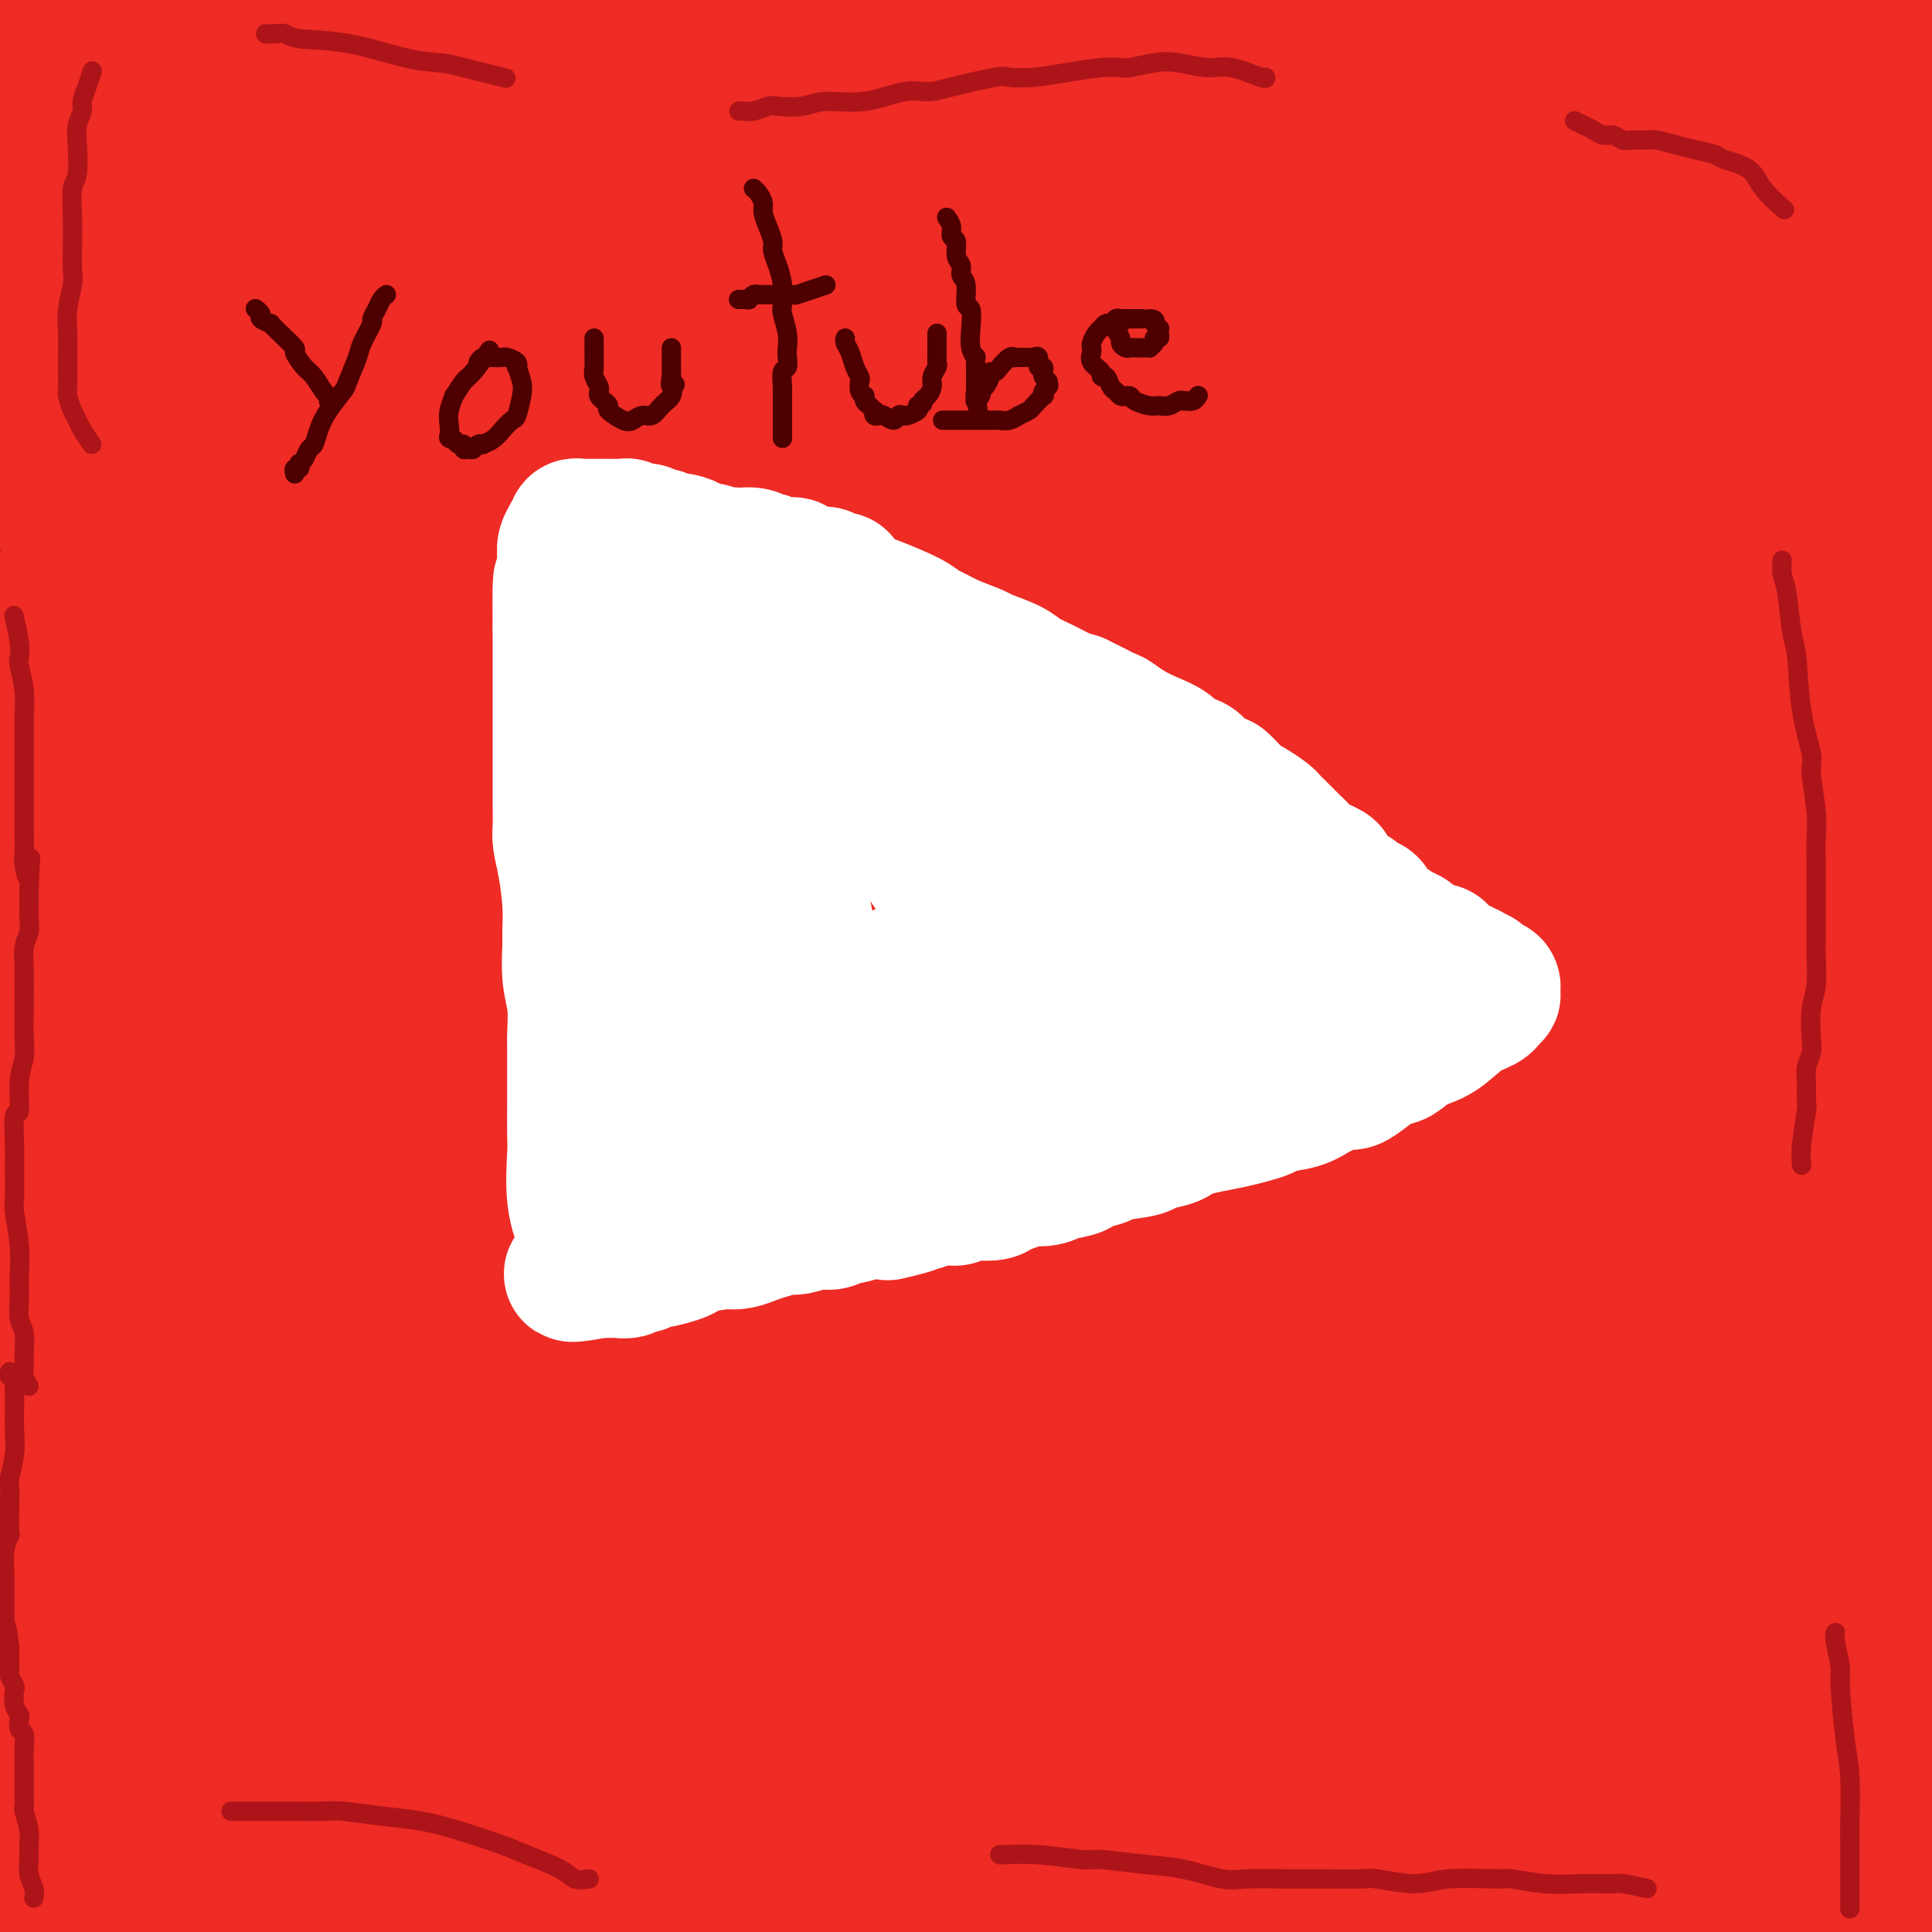 <svg viewBox='0 0 400 400' version='1.1' xmlns='http://www.w3.org/2000/svg' xmlns:xlink='http://www.w3.org/1999/xlink'><rect x="0" y="0" width="400" height="400" fill="#333333" stroke="none"/><g fill='none' stroke='#EE2B24' stroke-width='28' stroke-linecap='round' stroke-linejoin='round'><path d='M-1,382c0.957,0.565 1.914,1.130 3,2c1.086,0.870 2.300,2.045 3,3c0.700,0.955 0.886,1.692 2,3c1.114,1.308 3.154,3.188 4,4c0.846,0.812 0.496,0.556 1,1c0.504,0.444 1.861,1.590 2,2c0.139,0.410 -0.939,0.086 -2,-1c-1.061,-1.086 -2.106,-2.935 -3,-4c-0.894,-1.065 -1.637,-1.347 -5,-5c-3.363,-3.653 -9.346,-10.678 -13,-15c-3.654,-4.322 -4.979,-5.941 -6,-7c-1.021,-1.059 -1.740,-1.559 -2,-2c-0.260,-0.441 -0.062,-0.824 1,0c1.062,0.824 2.989,2.857 4,4c1.011,1.143 1.105,1.398 6,6c4.895,4.602 14.591,13.552 20,19c5.409,5.448 6.531,7.394 10,11c3.469,3.606 9.286,8.873 13,12c3.714,3.127 5.326,4.115 6,4c0.674,-0.115 0.409,-1.332 0,-2c-0.409,-0.668 -0.961,-0.788 -3,-4c-2.039,-3.212 -5.566,-9.515 -10,-16c-4.434,-6.485 -9.777,-13.152 -15,-20c-5.223,-6.848 -10.328,-13.877 -13,-18c-2.672,-4.123 -2.912,-5.341 -5,-8c-2.088,-2.659 -6.025,-6.760 -8,-9c-1.975,-2.240 -1.987,-2.620 -2,-3'/><path d='M-13,339c-7.807,-12.457 0.676,-3.598 4,0c3.324,3.598 1.489,1.935 4,4c2.511,2.065 9.367,7.856 16,14c6.633,6.144 13.044,12.640 19,19c5.956,6.360 11.456,12.585 15,16c3.544,3.415 5.130,4.021 7,6c1.870,1.979 4.024,5.330 5,7c0.976,1.670 0.774,1.659 -1,0c-1.774,-1.659 -5.119,-4.966 -7,-7c-1.881,-2.034 -2.299,-2.796 -6,-7c-3.701,-4.204 -10.684,-11.849 -17,-19c-6.316,-7.151 -11.965,-13.809 -18,-21c-6.035,-7.191 -12.455,-14.915 -16,-19c-3.545,-4.085 -4.213,-4.529 -6,-7c-1.787,-2.471 -4.693,-6.968 -6,-9c-1.307,-2.032 -1.016,-1.600 0,-1c1.016,0.600 2.755,1.366 4,2c1.245,0.634 1.995,1.134 7,5c5.005,3.866 14.264,11.096 23,19c8.736,7.904 16.948,16.480 26,26c9.052,9.520 18.944,19.983 24,26c5.056,6.017 5.277,7.586 9,12c3.723,4.414 10.950,11.671 15,16c4.050,4.329 4.923,5.730 5,6c0.077,0.270 -0.643,-0.590 -1,-1c-0.357,-0.410 -0.352,-0.371 -3,-4c-2.648,-3.629 -7.950,-10.925 -14,-19c-6.050,-8.075 -12.848,-16.927 -21,-27c-8.152,-10.073 -17.656,-21.366 -23,-28c-5.344,-6.634 -6.527,-8.610 -11,-14c-4.473,-5.390 -12.237,-14.195 -20,-23'/><path d='M0,311c-17.453,-21.439 -14.585,-17.035 -16,-18c-1.415,-0.965 -7.113,-7.298 -10,-10c-2.887,-2.702 -2.963,-1.772 -3,-2c-0.037,-0.228 -0.035,-1.613 0,-2c0.035,-0.387 0.104,0.224 3,2c2.896,1.776 8.620,4.716 12,7c3.380,2.284 4.415,3.913 10,9c5.585,5.087 15.719,13.634 25,22c9.281,8.366 17.710,16.553 27,27c9.290,10.447 19.441,23.156 25,30c5.559,6.844 6.525,7.823 11,13c4.475,5.177 12.457,14.551 18,21c5.543,6.449 8.647,9.973 10,12c1.353,2.027 0.956,2.559 1,3c0.044,0.441 0.528,0.792 0,0c-0.528,-0.792 -2.069,-2.727 -6,-7c-3.931,-4.273 -10.253,-10.885 -18,-20c-7.747,-9.115 -16.919,-20.732 -22,-27c-5.081,-6.268 -6.072,-7.187 -12,-14c-5.928,-6.813 -16.794,-19.522 -26,-30c-9.206,-10.478 -16.751,-18.726 -25,-28c-8.249,-9.274 -17.202,-19.575 -22,-25c-4.798,-5.425 -5.441,-5.975 -9,-10c-3.559,-4.025 -10.034,-11.526 -14,-16c-3.966,-4.474 -5.422,-5.920 -6,-7c-0.578,-1.080 -0.278,-1.792 0,-2c0.278,-0.208 0.533,0.088 2,1c1.467,0.912 4.146,2.440 9,6c4.854,3.560 11.884,9.151 20,17c8.116,7.849 17.319,17.957 24,25c6.681,7.043 10.841,11.022 15,15'/><path d='M23,303c12.119,12.866 22.917,25.032 33,37c10.083,11.968 19.453,23.740 29,36c9.547,12.260 19.273,25.009 25,32c5.727,6.991 7.454,8.224 11,13c3.546,4.776 8.910,13.095 12,17c3.090,3.905 3.904,3.395 4,3c0.096,-0.395 -0.527,-0.676 -1,-1c-0.473,-0.324 -0.797,-0.690 -3,-4c-2.203,-3.310 -6.285,-9.563 -12,-17c-5.715,-7.437 -13.064,-16.057 -22,-27c-8.936,-10.943 -19.458,-24.210 -24,-30c-4.542,-5.790 -3.105,-4.104 -13,-15c-9.895,-10.896 -31.122,-34.373 -41,-45c-9.878,-10.627 -8.407,-8.405 -14,-14c-5.593,-5.595 -18.252,-19.008 -25,-26c-6.748,-6.992 -7.587,-7.563 -12,-12c-4.413,-4.437 -12.401,-12.738 -18,-19c-5.599,-6.262 -8.809,-10.484 -11,-13c-2.191,-2.516 -3.364,-3.327 -4,-4c-0.636,-0.673 -0.736,-1.208 0,-1c0.736,0.208 2.307,1.160 4,2c1.693,0.840 3.508,1.569 11,7c7.492,5.431 20.661,15.563 28,21c7.339,5.437 8.849,6.178 18,14c9.151,7.822 25.943,22.724 40,37c14.057,14.276 25.380,27.926 39,44c13.620,16.074 29.536,34.572 38,45c8.464,10.428 9.475,12.785 16,21c6.525,8.215 18.564,22.289 26,31c7.436,8.711 10.267,12.060 12,14c1.733,1.940 2.366,2.470 3,3'/><path d='M172,452c20.785,24.445 5.747,6.559 0,-1c-5.747,-7.559 -2.204,-4.790 -3,-7c-0.796,-2.210 -5.933,-9.397 -13,-20c-7.067,-10.603 -16.066,-24.621 -21,-32c-4.934,-7.379 -5.804,-8.119 -12,-16c-6.196,-7.881 -17.719,-22.904 -28,-36c-10.281,-13.096 -19.322,-24.264 -30,-37c-10.678,-12.736 -22.994,-27.041 -30,-35c-7.006,-7.959 -8.703,-9.571 -16,-17c-7.297,-7.429 -20.195,-20.673 -30,-31c-9.805,-10.327 -16.518,-17.737 -23,-25c-6.482,-7.263 -12.732,-14.380 -16,-18c-3.268,-3.620 -3.555,-3.743 -5,-5c-1.445,-1.257 -4.050,-3.647 -5,-5c-0.950,-1.353 -0.246,-1.667 1,-1c1.246,0.667 3.035,2.316 4,3c0.965,0.684 1.108,0.403 6,4c4.892,3.597 14.535,11.071 24,19c9.465,7.929 18.751,16.313 32,29c13.249,12.687 30.459,29.678 40,39c9.541,9.322 11.412,10.975 21,21c9.588,10.025 26.892,28.421 41,44c14.108,15.579 25.019,28.339 37,43c11.981,14.661 25.031,31.221 32,40c6.969,8.779 7.855,9.775 13,16c5.145,6.225 14.547,17.677 20,24c5.453,6.323 6.956,7.518 8,8c1.044,0.482 1.630,0.253 2,0c0.370,-0.253 0.523,-0.530 0,-2c-0.523,-1.470 -1.721,-4.134 -6,-11c-4.279,-6.866 -11.640,-17.933 -19,-29'/><path d='M196,414c-8.602,-12.057 -20.607,-27.701 -27,-36c-6.393,-8.299 -7.175,-9.254 -14,-18c-6.825,-8.746 -19.693,-25.284 -31,-39c-11.307,-13.716 -21.052,-24.609 -33,-38c-11.948,-13.391 -26.099,-29.278 -34,-38c-7.901,-8.722 -9.551,-10.279 -17,-18c-7.449,-7.721 -20.697,-21.607 -31,-33c-10.303,-11.393 -17.662,-20.295 -25,-29c-7.338,-8.705 -14.657,-17.214 -19,-22c-4.343,-4.786 -5.711,-5.848 -8,-9c-2.289,-3.152 -5.499,-8.395 -7,-11c-1.501,-2.605 -1.292,-2.571 0,-2c1.292,0.571 3.667,1.681 5,2c1.333,0.319 1.625,-0.151 7,4c5.375,4.151 15.832,12.924 27,22c11.168,9.076 23.047,18.455 38,32c14.953,13.545 32.982,31.256 43,41c10.018,9.744 12.026,11.523 22,23c9.974,11.477 27.915,32.653 43,51c15.085,18.347 27.316,33.864 40,50c12.684,16.136 25.822,32.891 33,42c7.178,9.109 8.395,10.571 13,17c4.605,6.429 12.597,17.825 18,24c5.403,6.175 8.217,7.128 10,8c1.783,0.872 2.536,1.663 3,2c0.464,0.337 0.639,0.220 0,-1c-0.639,-1.220 -2.091,-3.542 -5,-9c-2.909,-5.458 -7.275,-14.051 -15,-26c-7.725,-11.949 -18.811,-27.256 -25,-36c-6.189,-8.744 -7.483,-10.927 -14,-20c-6.517,-9.073 -18.259,-25.037 -30,-41'/><path d='M163,306c-16.660,-22.565 -23.811,-30.479 -36,-44c-12.189,-13.521 -29.415,-32.649 -39,-43c-9.585,-10.351 -11.527,-11.924 -21,-21c-9.473,-9.076 -26.475,-25.653 -40,-39c-13.525,-13.347 -23.574,-23.462 -34,-34c-10.426,-10.538 -21.231,-21.499 -27,-27c-5.769,-5.501 -6.502,-5.544 -10,-9c-3.498,-3.456 -9.762,-10.327 -13,-14c-3.238,-3.673 -3.449,-4.149 -3,-4c0.449,0.149 1.559,0.922 2,1c0.441,0.078 0.214,-0.541 3,2c2.786,2.541 8.584,8.241 17,15c8.416,6.759 19.448,14.576 34,26c14.552,11.424 32.623,26.455 43,35c10.377,8.545 13.061,10.606 25,21c11.939,10.394 33.132,29.122 52,47c18.868,17.878 35.410,34.907 52,52c16.590,17.093 33.226,34.252 49,52c15.774,17.748 30.685,36.086 39,46c8.315,9.914 10.035,11.405 16,18c5.965,6.595 16.177,18.295 23,26c6.823,7.705 10.257,11.416 12,13c1.743,1.584 1.793,1.040 2,1c0.207,-0.040 0.570,0.423 1,0c0.430,-0.423 0.928,-1.731 -4,-9c-4.928,-7.269 -15.283,-20.498 -21,-28c-5.717,-7.502 -6.797,-9.278 -14,-19c-7.203,-9.722 -20.529,-27.389 -33,-43c-12.471,-15.611 -24.088,-29.164 -39,-46c-14.912,-16.836 -33.118,-36.953 -45,-50c-11.882,-13.047 -17.441,-19.023 -23,-25'/><path d='M131,206c-25.332,-27.304 -35.164,-35.065 -49,-48c-13.836,-12.935 -31.678,-31.046 -48,-46c-16.322,-14.954 -31.125,-26.751 -46,-39c-14.875,-12.249 -29.824,-24.949 -38,-32c-8.176,-7.051 -9.580,-8.453 -15,-13c-5.420,-4.547 -14.858,-12.241 -20,-17c-5.142,-4.759 -5.990,-6.585 -6,-7c-0.010,-0.415 0.816,0.582 1,1c0.184,0.418 -0.275,0.259 2,3c2.275,2.741 7.282,8.384 15,16c7.718,7.616 18.146,17.207 33,31c14.854,13.793 34.135,31.788 45,42c10.865,10.212 13.314,12.639 26,25c12.686,12.361 35.608,34.655 58,59c22.392,24.345 44.255,50.742 57,66c12.745,15.258 16.372,19.377 28,35c11.628,15.623 31.256,42.750 46,64c14.744,21.250 24.602,36.623 33,50c8.398,13.377 15.334,24.758 19,31c3.666,6.242 4.061,7.343 5,9c0.939,1.657 2.422,3.869 3,5c0.578,1.131 0.252,1.182 -1,-1c-1.252,-2.182 -3.431,-6.597 -5,-10c-1.569,-3.403 -2.530,-5.793 -8,-14c-5.470,-8.207 -15.449,-22.230 -26,-36c-10.551,-13.770 -21.675,-27.287 -33,-41c-11.325,-13.713 -22.852,-27.622 -37,-43c-14.148,-15.378 -30.916,-32.225 -40,-42c-9.084,-9.775 -10.484,-12.478 -20,-22c-9.516,-9.522 -27.147,-25.863 -43,-40c-15.853,-14.137 -29.926,-26.068 -44,-38'/><path d='M23,154c-21.571,-19.009 -31.997,-27.531 -39,-33c-7.003,-5.469 -10.581,-7.886 -18,-14c-7.419,-6.114 -18.677,-15.926 -27,-23c-8.323,-7.074 -13.709,-11.408 -17,-14c-3.291,-2.592 -4.486,-3.440 -5,-4c-0.514,-0.560 -0.348,-0.833 0,-1c0.348,-0.167 0.876,-0.228 6,3c5.124,3.228 14.842,9.745 24,15c9.158,5.255 17.754,9.249 22,11c4.246,1.751 4.141,1.258 25,14c20.859,12.742 62.683,38.720 95,62c32.317,23.280 55.129,43.864 69,56c13.871,12.136 18.803,15.824 34,31c15.197,15.176 40.659,41.840 61,65c20.341,23.160 35.560,42.816 49,60c13.440,17.184 25.100,31.897 33,43c7.900,11.103 12.038,18.596 14,22c1.962,3.404 1.748,2.718 2,3c0.252,0.282 0.972,1.532 0,-1c-0.972,-2.532 -3.635,-8.847 -5,-13c-1.365,-4.153 -1.434,-6.145 -7,-15c-5.566,-8.855 -16.631,-24.572 -28,-40c-11.369,-15.428 -23.042,-30.568 -35,-46c-11.958,-15.432 -24.201,-31.156 -40,-50c-15.799,-18.844 -35.152,-40.806 -46,-53c-10.848,-12.194 -13.189,-14.619 -25,-26c-11.811,-11.381 -33.090,-31.718 -51,-49c-17.910,-17.282 -32.450,-31.509 -49,-46c-16.550,-14.491 -35.110,-29.248 -46,-38c-10.890,-8.752 -14.112,-11.501 -22,-18c-7.888,-6.499 -20.444,-16.750 -33,-27'/><path d='M-36,28c-20.142,-16.444 -19.999,-16.054 -22,-18c-2.001,-1.946 -6.148,-6.227 -8,-8c-1.852,-1.773 -1.410,-1.038 -1,-1c0.410,0.038 0.789,-0.620 2,0c1.211,0.620 3.255,2.519 12,9c8.745,6.481 24.192,17.546 33,24c8.808,6.454 10.976,8.297 22,16c11.024,7.703 30.904,21.264 53,38c22.096,16.736 46.408,36.646 60,48c13.592,11.354 16.464,14.152 31,28c14.536,13.848 40.735,38.748 62,60c21.265,21.252 37.597,38.858 55,59c17.403,20.142 35.876,42.822 46,55c10.124,12.178 11.900,13.854 19,22c7.100,8.146 19.526,22.761 27,32c7.474,9.239 9.997,13.102 12,15c2.003,1.898 3.486,1.830 4,1c0.514,-0.830 0.060,-2.421 0,-3c-0.060,-0.579 0.274,-0.145 -2,-5c-2.274,-4.855 -7.157,-14.998 -14,-27c-6.843,-12.002 -15.647,-25.863 -28,-43c-12.353,-17.137 -28.254,-37.551 -37,-49c-8.746,-11.449 -10.336,-13.932 -21,-26c-10.664,-12.068 -30.403,-33.721 -48,-52c-17.597,-18.279 -33.051,-33.185 -52,-51c-18.949,-17.815 -41.394,-38.538 -54,-50c-12.606,-11.462 -15.375,-13.662 -27,-23c-11.625,-9.338 -32.106,-25.812 -49,-39c-16.894,-13.188 -30.202,-23.089 -42,-32c-11.798,-8.911 -22.085,-16.832 -28,-21c-5.915,-4.168 -7.457,-4.584 -9,-5'/><path d='M-40,-18c-21.090,-16.053 -9.816,-7.686 -6,-5c3.816,2.686 0.173,-0.307 1,1c0.827,1.307 6.122,6.916 9,10c2.878,3.084 3.337,3.644 11,10c7.663,6.356 22.529,18.507 37,30c14.471,11.493 28.547,22.329 47,37c18.453,14.671 41.284,33.179 54,44c12.716,10.821 15.318,13.957 29,27c13.682,13.043 38.443,35.994 60,57c21.557,21.006 39.911,40.069 60,63c20.089,22.931 41.913,49.731 54,65c12.087,15.269 14.439,19.006 24,32c9.561,12.994 26.333,35.246 38,52c11.667,16.754 18.231,28.009 23,35c4.769,6.991 7.743,9.717 9,11c1.257,1.283 0.796,1.124 1,1c0.204,-0.124 1.073,-0.211 0,-4c-1.073,-3.789 -4.087,-11.280 -11,-25c-6.913,-13.720 -17.725,-33.671 -24,-45c-6.275,-11.329 -8.013,-14.037 -16,-27c-7.987,-12.963 -22.225,-36.182 -36,-57c-13.775,-20.818 -27.089,-39.237 -45,-61c-17.911,-21.763 -40.419,-46.870 -53,-61c-12.581,-14.130 -15.235,-17.282 -28,-30c-12.765,-12.718 -35.643,-35.003 -55,-53c-19.357,-17.997 -35.195,-31.704 -51,-45c-15.805,-13.296 -31.578,-26.179 -40,-33c-8.422,-6.821 -9.495,-7.581 -14,-11c-4.505,-3.419 -12.444,-9.497 -16,-13c-3.556,-3.503 -2.730,-4.429 -2,-4c0.730,0.429 1.365,2.215 2,4'/><path d='M22,-13c0.466,0.849 0.630,0.970 6,6c5.370,5.030 15.945,14.967 28,25c12.055,10.033 25.590,20.162 44,35c18.410,14.838 41.697,34.384 55,45c13.303,10.616 16.624,12.303 31,25c14.376,12.697 39.808,36.405 62,58c22.192,21.595 41.146,41.077 61,64c19.854,22.923 40.609,49.285 52,64c11.391,14.715 13.416,17.781 22,30c8.584,12.219 23.725,33.591 34,49c10.275,15.409 15.684,24.854 20,32c4.316,7.146 7.541,11.992 9,14c1.459,2.008 1.154,1.178 1,1c-0.154,-0.178 -0.155,0.294 0,0c0.155,-0.294 0.468,-1.356 -3,-9c-3.468,-7.644 -10.716,-21.872 -15,-30c-4.284,-8.128 -5.603,-10.157 -12,-21c-6.397,-10.843 -17.871,-30.500 -29,-48c-11.129,-17.500 -21.911,-32.845 -36,-52c-14.089,-19.155 -31.484,-42.121 -41,-55c-9.516,-12.879 -11.154,-15.670 -22,-28c-10.846,-12.330 -30.901,-34.200 -48,-52c-17.099,-17.800 -31.243,-31.530 -47,-46c-15.757,-14.470 -33.126,-29.681 -43,-38c-9.874,-8.319 -12.251,-9.745 -19,-15c-6.749,-5.255 -17.870,-14.339 -24,-20c-6.130,-5.661 -7.270,-7.898 -8,-9c-0.730,-1.102 -1.051,-1.069 -1,-1c0.051,0.069 0.475,0.172 2,2c1.525,1.828 4.150,5.379 11,12c6.850,6.621 17.925,16.310 29,26'/><path d='M141,51c15.306,13.764 33.070,28.675 43,37c9.930,8.325 12.025,10.063 24,21c11.975,10.937 33.829,31.074 52,50c18.171,18.926 32.658,36.640 49,57c16.342,20.360 34.540,43.365 44,56c9.460,12.635 10.183,14.899 17,25c6.817,10.101 19.727,28.040 29,41c9.273,12.960 14.909,20.940 19,27c4.091,6.060 6.636,10.198 8,12c1.364,1.802 1.547,1.267 2,1c0.453,-0.267 1.177,-0.265 2,-1c0.823,-0.735 1.744,-2.205 -1,-10c-2.744,-7.795 -9.153,-21.913 -13,-30c-3.847,-8.087 -5.130,-10.142 -11,-20c-5.870,-9.858 -16.325,-27.520 -26,-43c-9.675,-15.480 -18.569,-28.778 -31,-46c-12.431,-17.222 -28.398,-38.368 -37,-50c-8.602,-11.632 -9.838,-13.751 -19,-25c-9.162,-11.249 -26.250,-31.629 -41,-48c-14.750,-16.371 -27.161,-28.734 -41,-42c-13.839,-13.266 -29.105,-27.435 -37,-35c-7.895,-7.565 -8.419,-8.525 -14,-13c-5.581,-4.475 -16.219,-12.463 -22,-17c-5.781,-4.537 -6.707,-5.621 -7,-6c-0.293,-0.379 0.046,-0.053 0,0c-0.046,0.053 -0.476,-0.167 3,3c3.476,3.167 10.860,9.722 21,18c10.140,8.278 23.038,18.281 39,32c15.962,13.719 34.990,31.155 46,41c11.010,9.845 14.003,12.099 25,23c10.997,10.901 29.999,30.451 49,50'/><path d='M313,159c19.606,20.597 31.622,35.590 46,54c14.378,18.410 31.118,40.237 40,52c8.882,11.763 9.907,13.462 17,23c7.093,9.538 20.256,26.914 28,37c7.744,10.086 10.070,12.882 11,14c0.930,1.118 0.465,0.559 0,0'/><path d='M59,2c1.665,0.872 3.331,1.745 4,2c0.669,0.255 0.342,-0.106 5,3c4.658,3.106 14.300,9.679 23,16c8.700,6.321 16.459,12.390 26,20c9.541,7.610 20.864,16.760 27,22c6.136,5.240 7.084,6.569 12,12c4.916,5.431 13.798,14.965 21,23c7.202,8.035 12.724,14.572 18,21c5.276,6.428 10.306,12.749 13,16c2.694,3.251 3.050,3.434 4,4c0.950,0.566 2.492,1.515 3,2c0.508,0.485 -0.018,0.507 -3,-3c-2.982,-3.507 -8.420,-10.542 -12,-15c-3.580,-4.458 -5.304,-6.341 -11,-14c-5.696,-7.659 -15.366,-21.096 -25,-33c-9.634,-11.904 -19.234,-22.275 -29,-33c-9.766,-10.725 -19.700,-21.805 -25,-28c-5.300,-6.195 -5.967,-7.504 -10,-12c-4.033,-4.496 -11.430,-12.178 -16,-17c-4.570,-4.822 -6.311,-6.783 -7,-8c-0.689,-1.217 -0.326,-1.689 0,-2c0.326,-0.311 0.615,-0.462 3,1c2.385,1.462 6.867,4.536 15,10c8.133,5.464 19.917,13.318 36,26c16.083,12.682 36.464,30.191 48,40c11.536,9.809 14.226,11.918 25,23c10.774,11.082 29.631,31.137 43,47c13.369,15.863 21.248,27.532 26,35c4.752,7.468 6.376,10.734 8,14'/><path d='M281,174c5.350,8.049 1.724,3.671 0,2c-1.724,-1.671 -1.545,-0.636 -4,-3c-2.455,-2.364 -7.542,-8.127 -16,-18c-8.458,-9.873 -20.285,-23.856 -27,-32c-6.715,-8.144 -8.318,-10.448 -16,-19c-7.682,-8.552 -21.442,-23.352 -33,-36c-11.558,-12.648 -20.914,-23.145 -29,-32c-8.086,-8.855 -14.903,-16.070 -20,-22c-5.097,-5.930 -8.473,-10.577 -10,-13c-1.527,-2.423 -1.203,-2.622 -1,-3c0.203,-0.378 0.286,-0.936 1,-1c0.714,-0.064 2.061,0.364 10,7c7.939,6.636 22.471,19.479 31,27c8.529,7.521 11.057,9.719 20,19c8.943,9.281 24.302,25.645 37,41c12.698,15.355 22.735,29.702 28,38c5.265,8.298 5.759,10.548 8,16c2.241,5.452 6.230,14.107 7,19c0.770,4.893 -1.678,6.024 -6,5c-4.322,-1.024 -10.518,-4.203 -14,-6c-3.482,-1.797 -4.251,-2.213 -11,-7c-6.749,-4.787 -19.477,-13.946 -31,-23c-11.523,-9.054 -21.840,-18.003 -35,-28c-13.160,-9.997 -29.162,-21.044 -38,-27c-8.838,-5.956 -10.511,-6.823 -18,-12c-7.489,-5.177 -20.793,-14.664 -31,-22c-10.207,-7.336 -17.318,-12.521 -24,-17c-6.682,-4.479 -12.935,-8.252 -16,-10c-3.065,-1.748 -2.940,-1.471 -4,-2c-1.060,-0.529 -3.303,-1.866 -4,-2c-0.697,-0.134 0.151,0.933 1,2'/><path d='M36,15c-3.120,-1.544 0.582,0.596 6,5c5.418,4.404 12.554,11.073 17,15c4.446,3.927 6.204,5.112 13,11c6.796,5.888 18.631,16.477 29,27c10.369,10.523 19.273,20.978 28,31c8.727,10.022 17.277,19.611 22,25c4.723,5.389 5.619,6.579 8,10c2.381,3.421 6.249,9.075 8,12c1.751,2.925 1.386,3.123 1,3c-0.386,-0.123 -0.793,-0.565 -1,-1c-0.207,-0.435 -0.213,-0.863 -2,-3c-1.787,-2.137 -5.355,-5.985 -12,-13c-6.645,-7.015 -16.368,-17.198 -22,-23c-5.632,-5.802 -7.171,-7.225 -13,-13c-5.829,-5.775 -15.946,-15.904 -25,-25c-9.054,-9.096 -17.045,-17.158 -25,-25c-7.955,-7.842 -15.873,-15.462 -24,-23c-8.127,-7.538 -16.464,-14.992 -21,-19c-4.536,-4.008 -5.272,-4.570 -9,-8c-3.728,-3.430 -10.450,-9.729 -16,-14c-5.550,-4.271 -9.930,-6.513 -12,-8c-2.070,-1.487 -1.832,-2.218 -3,-3c-1.168,-0.782 -3.744,-1.614 -5,-2c-1.256,-0.386 -1.192,-0.324 -1,0c0.192,0.324 0.512,0.911 2,3c1.488,2.089 4.144,5.680 6,8c1.856,2.320 2.912,3.367 8,8c5.088,4.633 14.209,12.850 23,21c8.791,8.150 17.251,16.233 26,25c8.749,8.767 17.785,18.219 23,24c5.215,5.781 6.607,7.890 8,10'/><path d='M73,73c15.925,16.492 11.738,13.723 12,15c0.262,1.277 4.974,6.601 7,9c2.026,2.399 1.366,1.872 2,3c0.634,1.128 2.562,3.911 4,6c1.438,2.089 2.387,3.486 3,4c0.613,0.514 0.889,0.147 1,0c0.111,-0.147 0.055,-0.073 0,0'/><path d='M344,380c1.393,0.642 2.785,1.285 5,3c2.215,1.715 5.252,4.503 8,7c2.748,2.497 5.207,4.705 10,10c4.793,5.295 11.920,13.678 16,18c4.080,4.322 5.112,4.584 7,7c1.888,2.416 4.631,6.986 6,9c1.369,2.014 1.365,1.473 1,1c-0.365,-0.473 -1.090,-0.878 -1,-1c0.090,-0.122 0.995,0.040 -1,-4c-1.995,-4.040 -6.892,-12.282 -12,-21c-5.108,-8.718 -10.428,-17.911 -15,-27c-4.572,-9.089 -8.396,-18.074 -11,-23c-2.604,-4.926 -3.989,-5.795 -6,-9c-2.011,-3.205 -4.647,-8.748 -6,-12c-1.353,-3.252 -1.422,-4.214 -1,-5c0.422,-0.786 1.334,-1.398 4,0c2.666,1.398 7.087,4.804 10,7c2.913,2.196 4.320,3.181 9,8c4.680,4.819 12.634,13.473 19,21c6.366,7.527 11.144,13.928 16,20c4.856,6.072 9.790,11.813 12,15c2.210,3.187 1.696,3.818 2,5c0.304,1.182 1.428,2.915 2,4c0.572,1.085 0.593,1.522 0,1c-0.593,-0.522 -1.801,-2.002 -3,-3c-1.199,-0.998 -2.389,-1.514 -6,-5c-3.611,-3.486 -9.644,-9.942 -15,-16c-5.356,-6.058 -10.033,-11.716 -15,-17c-4.967,-5.284 -10.222,-10.192 -13,-13c-2.778,-2.808 -3.079,-3.517 -4,-5c-0.921,-1.483 -2.460,-3.742 -4,-6'/><path d='M358,349c-9.571,-9.890 -3.498,-2.614 -1,0c2.498,2.614 1.420,0.565 1,0c-0.420,-0.565 -0.182,0.353 1,2c1.182,1.647 3.307,4.022 8,10c4.693,5.978 11.955,15.559 16,21c4.045,5.441 4.872,6.741 7,11c2.128,4.259 5.555,11.478 7,16c1.445,4.522 0.906,6.347 -1,8c-1.906,1.653 -5.181,3.133 -7,4c-1.819,0.867 -2.184,1.119 -4,1c-1.816,-0.119 -5.084,-0.610 -10,-3c-4.916,-2.390 -11.480,-6.678 -15,-9c-3.520,-2.322 -3.996,-2.676 -5,-3c-1.004,-0.324 -2.534,-0.616 -5,-2c-2.466,-1.384 -5.866,-3.859 -9,-6c-3.134,-2.141 -6.003,-3.950 -8,-5c-1.997,-1.050 -3.124,-1.343 -4,-2c-0.876,-0.657 -1.503,-1.679 -2,-2c-0.497,-0.321 -0.863,0.060 -1,0c-0.137,-0.060 -0.043,-0.559 0,-1c0.043,-0.441 0.036,-0.822 0,-1c-0.036,-0.178 -0.102,-0.152 0,0c0.102,0.152 0.371,0.429 1,1c0.629,0.571 1.616,1.435 3,2c1.384,0.565 3.163,0.832 5,3c1.837,2.168 3.732,6.237 5,8c1.268,1.763 1.909,1.218 3,3c1.091,1.782 2.633,5.890 4,9c1.367,3.110 2.560,5.222 3,6c0.440,0.778 0.126,0.222 0,0c-0.126,-0.222 -0.063,-0.111 0,0'/><path d='M192,196c1.678,3.715 3.356,7.431 5,11c1.644,3.569 3.253,6.993 7,15c3.747,8.007 9.630,20.598 15,33c5.370,12.402 10.227,24.614 14,37c3.773,12.386 6.463,24.945 10,39c3.537,14.055 7.922,29.607 10,38c2.078,8.393 1.851,9.629 3,17c1.149,7.371 3.676,20.879 6,31c2.324,10.121 4.444,16.854 6,24c1.556,7.146 2.546,14.703 3,19c0.454,4.297 0.370,5.334 1,8c0.630,2.666 1.973,6.962 3,10c1.027,3.038 1.738,4.818 2,6c0.262,1.182 0.075,1.766 0,2c-0.075,0.234 -0.037,0.117 0,0'/><path d='M304,56c1.323,0.664 2.647,1.328 5,3c2.353,1.672 5.737,4.353 12,11c6.263,6.647 15.405,17.260 25,29c9.595,11.740 19.643,24.606 25,32c5.357,7.394 6.024,9.315 10,16c3.976,6.685 11.261,18.134 15,25c3.739,6.866 3.933,9.150 4,10c0.067,0.850 0.006,0.266 0,0c-0.006,-0.266 0.044,-0.215 -1,-2c-1.044,-1.785 -3.183,-5.406 -8,-14c-4.817,-8.594 -12.311,-22.162 -21,-37c-8.689,-14.838 -18.572,-30.946 -24,-40c-5.428,-9.054 -6.399,-11.053 -11,-18c-4.601,-6.947 -12.831,-18.840 -18,-27c-5.169,-8.160 -7.279,-12.586 -8,-15c-0.721,-2.414 -0.055,-2.817 0,-3c0.055,-0.183 -0.502,-0.145 0,0c0.502,0.145 2.064,0.398 8,6c5.936,5.602 16.246,16.552 27,29c10.754,12.448 21.954,26.393 28,34c6.046,7.607 6.940,8.874 11,15c4.060,6.126 11.287,17.110 15,24c3.713,6.890 3.911,9.684 4,11c0.089,1.316 0.068,1.153 0,1c-0.068,-0.153 -0.184,-0.296 -1,-2c-0.816,-1.704 -2.333,-4.969 -7,-12c-4.667,-7.031 -12.482,-17.829 -20,-30c-7.518,-12.171 -14.737,-25.716 -19,-33c-4.263,-7.284 -5.571,-8.307 -9,-14c-3.429,-5.693 -8.980,-16.055 -12,-22c-3.020,-5.945 -3.510,-7.472 -4,-9'/><path d='M330,24c-10.690,-18.831 -1.415,-5.408 2,-1c3.415,4.408 0.969,-0.199 5,3c4.031,3.199 14.537,14.203 25,25c10.463,10.797 20.882,21.388 30,33c9.118,11.612 16.935,24.245 21,31c4.065,6.755 4.377,7.631 5,10c0.623,2.369 1.558,6.231 2,8c0.442,1.769 0.391,1.446 -1,-1c-1.391,-2.446 -4.121,-7.014 -6,-10c-1.879,-2.986 -2.907,-4.390 -8,-12c-5.093,-7.610 -14.251,-21.427 -22,-33c-7.749,-11.573 -14.089,-20.901 -19,-29c-4.911,-8.099 -8.394,-14.970 -10,-18c-1.606,-3.030 -1.337,-2.221 -1,-3c0.337,-0.779 0.741,-3.148 1,-4c0.259,-0.852 0.374,-0.189 4,4c3.626,4.189 10.762,11.904 15,17c4.238,5.096 5.576,7.573 10,13c4.424,5.427 11.932,13.803 16,19c4.068,5.197 4.696,7.216 5,8c0.304,0.784 0.285,0.334 0,0c-0.285,-0.334 -0.837,-0.552 -2,-3c-1.163,-2.448 -2.938,-7.128 -7,-14c-4.062,-6.872 -10.410,-15.937 -16,-25c-5.590,-9.063 -10.421,-18.123 -13,-23c-2.579,-4.877 -2.904,-5.569 -4,-8c-1.096,-2.431 -2.962,-6.599 -4,-9c-1.038,-2.401 -1.247,-3.035 0,-2c1.247,1.035 3.951,3.740 6,6c2.049,2.260 3.443,4.074 8,9c4.557,4.926 12.279,12.963 20,21'/><path d='M392,36c8.080,8.703 11.281,13.461 14,17c2.719,3.539 4.955,5.859 6,7c1.045,1.141 0.900,1.102 1,1c0.100,-0.102 0.445,-0.268 0,-1c-0.445,-0.732 -1.679,-2.028 -5,-7c-3.321,-4.972 -8.727,-13.618 -14,-22c-5.273,-8.382 -10.412,-16.500 -13,-21c-2.588,-4.500 -2.626,-5.381 -4,-8c-1.374,-2.619 -4.084,-6.977 -5,-9c-0.916,-2.023 -0.039,-1.711 0,-2c0.039,-0.289 -0.760,-1.177 1,1c1.760,2.177 6.078,7.420 9,11c2.922,3.580 4.448,5.498 9,11c4.552,5.502 12.129,14.589 17,21c4.871,6.411 7.037,10.148 8,12c0.963,1.852 0.725,1.821 1,2c0.275,0.179 1.065,0.568 1,0c-0.065,-0.568 -0.985,-2.094 -5,-8c-4.015,-5.906 -11.124,-16.193 -15,-22c-3.876,-5.807 -4.519,-7.136 -7,-11c-2.481,-3.864 -6.800,-10.265 -9,-14c-2.200,-3.735 -2.279,-4.806 -2,-5c0.279,-0.194 0.917,0.488 1,1c0.083,0.512 -0.389,0.855 2,4c2.389,3.145 7.640,9.093 13,16c5.360,6.907 10.828,14.775 14,19c3.172,4.225 4.049,4.809 5,7c0.951,2.191 1.977,5.989 2,7c0.023,1.011 -0.955,-0.766 -1,-1c-0.045,-0.234 0.844,1.076 -2,-1c-2.844,-2.076 -9.422,-7.538 -16,-13'/><path d='M398,28c-8.108,-6.863 -18.879,-16.521 -29,-25c-10.121,-8.479 -19.593,-15.778 -28,-21c-8.407,-5.222 -15.750,-8.368 -20,-10c-4.250,-1.632 -5.406,-1.749 -7,-1c-1.594,0.749 -3.625,2.364 -4,5c-0.375,2.636 0.907,6.292 6,17c5.093,10.708 13.997,28.469 18,36c4.003,7.531 3.106,4.832 13,24c9.894,19.168 30.579,60.204 40,79c9.421,18.796 7.579,15.350 9,22c1.421,6.650 6.107,23.394 8,31c1.893,7.606 0.994,6.075 0,6c-0.994,-0.075 -2.082,1.305 -4,1c-1.918,-0.305 -4.665,-2.295 -11,-10c-6.335,-7.705 -16.258,-21.123 -22,-29c-5.742,-7.877 -7.303,-10.212 -14,-19c-6.697,-8.788 -18.530,-24.028 -29,-37c-10.470,-12.972 -19.575,-23.677 -28,-33c-8.425,-9.323 -16.168,-17.263 -20,-22c-3.832,-4.737 -3.752,-6.271 -5,-8c-1.248,-1.729 -3.824,-3.651 -5,-5c-1.176,-1.349 -0.954,-2.123 1,0c1.954,2.123 5.639,7.143 8,10c2.361,2.857 3.399,3.552 11,11c7.601,7.448 21.766,21.650 35,36c13.234,14.350 25.536,28.846 39,46c13.464,17.154 28.088,36.964 36,48c7.912,11.036 9.110,13.298 14,22c4.890,8.702 13.470,23.843 18,33c4.530,9.157 5.008,12.331 5,14c-0.008,1.669 -0.504,1.835 -1,2'/><path d='M432,251c0.454,2.551 -0.409,0.929 -3,-2c-2.591,-2.929 -6.908,-7.163 -13,-15c-6.092,-7.837 -13.959,-19.276 -25,-34c-11.041,-14.724 -25.256,-32.734 -33,-43c-7.744,-10.266 -9.016,-12.787 -18,-24c-8.984,-11.213 -25.679,-31.116 -40,-48c-14.321,-16.884 -26.267,-30.747 -37,-43c-10.733,-12.253 -20.251,-22.895 -28,-31c-7.749,-8.105 -13.727,-13.673 -17,-17c-3.273,-3.327 -3.839,-4.413 -5,-5c-1.161,-0.587 -2.916,-0.674 -4,-1c-1.084,-0.326 -1.496,-0.891 0,2c1.496,2.891 4.899,9.237 7,13c2.101,3.763 2.899,4.943 8,12c5.101,7.057 14.504,19.991 27,36c12.496,16.009 28.086,35.095 37,46c8.914,10.905 11.152,13.630 20,26c8.848,12.370 24.307,34.384 37,53c12.693,18.616 22.621,33.833 31,48c8.379,14.167 15.210,27.285 19,34c3.790,6.715 4.541,7.029 5,9c0.459,1.971 0.627,5.599 1,7c0.373,1.401 0.951,0.573 0,-2c-0.951,-2.573 -3.430,-6.893 -5,-10c-1.570,-3.107 -2.232,-5.001 -7,-13c-4.768,-7.999 -13.641,-22.102 -22,-36c-8.359,-13.898 -16.204,-27.592 -27,-43c-10.796,-15.408 -24.543,-32.532 -32,-42c-7.457,-9.468 -8.623,-11.280 -16,-20c-7.377,-8.720 -20.965,-24.349 -32,-37c-11.035,-12.651 -19.518,-22.326 -28,-32'/><path d='M232,39c-22.643,-25.680 -25.251,-24.380 -28,-26c-2.749,-1.620 -5.638,-6.160 -11,-11c-5.362,-4.840 -13.197,-9.981 -18,-13c-4.803,-3.019 -6.575,-3.917 -8,-4c-1.425,-0.083 -2.502,0.651 -3,1c-0.498,0.349 -0.416,0.315 1,3c1.416,2.685 4.166,8.090 10,15c5.834,6.910 14.751,15.326 28,28c13.249,12.674 30.829,29.606 41,39c10.171,9.394 12.933,11.248 23,22c10.067,10.752 27.437,30.400 40,46c12.563,15.600 20.318,27.151 26,37c5.682,9.849 9.292,17.997 11,22c1.708,4.003 1.513,3.860 1,4c-0.513,0.140 -1.343,0.562 -2,1c-0.657,0.438 -1.140,0.892 -6,-5c-4.860,-5.892 -14.095,-18.129 -19,-25c-4.905,-6.871 -5.479,-8.374 -12,-16c-6.521,-7.626 -18.988,-21.373 -30,-34c-11.012,-12.627 -20.570,-24.134 -32,-37c-11.430,-12.866 -24.731,-27.091 -32,-35c-7.269,-7.909 -8.504,-9.504 -15,-16c-6.496,-6.496 -18.252,-17.895 -27,-27c-8.748,-9.105 -14.489,-15.918 -19,-21c-4.511,-5.082 -7.792,-8.433 -9,-11c-1.208,-2.567 -0.344,-4.350 0,-5c0.344,-0.650 0.167,-0.169 1,0c0.833,0.169 2.677,0.025 11,4c8.323,3.975 23.125,12.070 32,17c8.875,4.930 11.821,6.694 22,14c10.179,7.306 27.589,20.153 45,33'/><path d='M253,39c17.416,13.557 27.456,23.951 37,33c9.544,9.049 18.591,16.753 24,22c5.409,5.247 7.179,8.036 8,9c0.821,0.964 0.692,0.104 1,0c0.308,-0.104 1.054,0.548 -2,-3c-3.054,-3.548 -9.909,-11.296 -14,-16c-4.091,-4.704 -5.418,-6.364 -12,-14c-6.582,-7.636 -18.419,-21.248 -29,-33c-10.581,-11.752 -19.907,-21.644 -29,-31c-9.093,-9.356 -17.955,-18.177 -23,-23c-5.045,-4.823 -6.273,-5.648 -8,-8c-1.727,-2.352 -3.952,-6.231 -6,-9c-2.048,-2.769 -3.918,-4.427 0,-2c3.918,2.427 13.623,8.940 21,14c7.377,5.060 12.426,8.669 17,12c4.574,3.331 8.672,6.385 18,14c9.328,7.615 23.885,19.793 36,31c12.115,11.207 21.786,21.444 27,27c5.214,5.556 5.970,6.431 8,9c2.030,2.569 5.333,6.834 7,9c1.667,2.166 1.698,2.235 1,1c-0.698,-1.235 -2.124,-3.772 -3,-5c-0.876,-1.228 -1.201,-1.145 -5,-6c-3.799,-4.855 -11.070,-14.649 -18,-24c-6.930,-9.351 -13.519,-18.261 -20,-27c-6.481,-8.739 -12.855,-17.307 -18,-24c-5.145,-6.693 -9.061,-11.512 -11,-14c-1.939,-2.488 -1.901,-2.646 -2,-3c-0.099,-0.354 -0.334,-0.903 0,-1c0.334,-0.097 1.238,0.258 6,4c4.762,3.742 13.381,10.871 22,18'/><path d='M286,-1c6.153,5.086 7.534,7.301 14,14c6.466,6.699 18.016,17.883 27,28c8.984,10.117 15.402,19.166 19,24c3.598,4.834 4.375,5.453 6,7c1.625,1.547 4.100,4.024 5,5c0.900,0.976 0.227,0.453 0,0c-0.227,-0.453 -0.009,-0.835 -4,-7c-3.991,-6.165 -12.191,-18.112 -17,-25c-4.809,-6.888 -6.226,-8.718 -11,-16c-4.774,-7.282 -12.906,-20.015 -19,-30c-6.094,-9.985 -10.149,-17.224 -12,-21c-1.851,-3.776 -1.497,-4.091 -2,-6c-0.503,-1.909 -1.864,-5.411 1,-5c2.864,0.411 9.953,4.734 14,7c4.047,2.266 5.050,2.475 12,9c6.950,6.525 19.846,19.365 27,26c7.154,6.635 8.568,7.065 14,13c5.432,5.935 14.884,17.374 21,25c6.116,7.626 8.898,11.439 11,14c2.102,2.561 3.526,3.869 4,4c0.474,0.131 -0.000,-0.914 0,-1c0.000,-0.086 0.475,0.789 -1,-1c-1.475,-1.789 -4.900,-6.241 -7,-9c-2.100,-2.759 -2.874,-3.825 -7,-9c-4.126,-5.175 -11.605,-14.458 -17,-22c-5.395,-7.542 -8.708,-13.344 -11,-17c-2.292,-3.656 -3.565,-5.165 -4,-6c-0.435,-0.835 -0.034,-0.997 0,-1c0.034,-0.003 -0.298,0.153 0,1c0.298,0.847 1.228,2.385 4,8c2.772,5.615 7.386,15.308 12,25'/><path d='M365,33c6.244,12.601 13.855,27.605 18,36c4.145,8.395 4.826,10.182 9,20c4.174,9.818 11.842,27.668 17,43c5.158,15.332 7.805,28.147 10,42c2.195,13.853 3.937,28.745 5,37c1.063,8.255 1.448,9.872 2,16c0.552,6.128 1.271,16.767 1,24c-0.271,7.233 -1.530,11.059 -3,14c-1.470,2.941 -3.149,4.997 -4,6c-0.851,1.003 -0.872,0.953 -1,1c-0.128,0.047 -0.363,0.191 -1,0c-0.637,-0.191 -1.675,-0.717 -2,-1c-0.325,-0.283 0.063,-0.324 0,-1c-0.063,-0.676 -0.577,-1.987 -2,-6c-1.423,-4.013 -3.756,-10.727 -7,-20c-3.244,-9.273 -7.401,-21.104 -10,-28c-2.599,-6.896 -3.642,-8.856 -6,-15c-2.358,-6.144 -6.031,-16.472 -9,-25c-2.969,-8.528 -5.235,-15.256 -7,-21c-1.765,-5.744 -3.027,-10.505 -4,-13c-0.973,-2.495 -1.655,-2.725 -2,-3c-0.345,-0.275 -0.354,-0.594 0,-1c0.354,-0.406 1.069,-0.898 2,1c0.931,1.898 2.077,6.188 3,9c0.923,2.812 1.623,4.148 4,11c2.377,6.852 6.431,19.219 10,30c3.569,10.781 6.652,19.974 9,31c2.348,11.026 3.959,23.883 5,31c1.041,7.117 1.511,8.493 2,13c0.489,4.507 0.997,12.145 1,17c0.003,4.855 -0.498,6.928 -1,9'/><path d='M404,290c0.000,5.036 0.000,4.625 0,5c-0.000,0.375 0.000,1.536 0,2c0.000,0.464 0.000,0.232 0,0'/></g>
<g fill='none' stroke='#FFFFFF' stroke-width='28' stroke-linecap='round' stroke-linejoin='round'><path d='M150,115c0.272,-0.009 0.545,-0.017 1,0c0.455,0.017 1.093,0.060 2,0c0.907,-0.060 2.083,-0.225 3,0c0.917,0.225 1.575,0.838 2,1c0.425,0.162 0.616,-0.126 1,0c0.384,0.126 0.962,0.667 2,1c1.038,0.333 2.536,0.458 4,1c1.464,0.542 2.896,1.499 4,2c1.104,0.501 1.882,0.544 3,1c1.118,0.456 2.578,1.326 4,2c1.422,0.674 2.808,1.153 5,2c2.192,0.847 5.190,2.062 7,3c1.810,0.938 2.432,1.598 3,2c0.568,0.402 1.083,0.544 2,1c0.917,0.456 2.236,1.224 4,2c1.764,0.776 3.973,1.559 5,2c1.027,0.441 0.873,0.542 2,1c1.127,0.458 3.537,1.275 5,2c1.463,0.725 1.980,1.359 3,2c1.020,0.641 2.544,1.288 4,2c1.456,0.712 2.845,1.489 4,2c1.155,0.511 2.078,0.755 3,1'/><path d='M223,145c9.493,4.579 4.226,2.525 3,2c-1.226,-0.525 1.591,0.478 3,1c1.409,0.522 1.412,0.564 2,1c0.588,0.436 1.761,1.268 3,2c1.239,0.732 2.543,1.364 4,2c1.457,0.636 3.067,1.275 4,2c0.933,0.725 1.190,1.537 2,2c0.810,0.463 2.174,0.579 3,1c0.826,0.421 1.116,1.148 2,2c0.884,0.852 2.363,1.829 3,2c0.637,0.171 0.433,-0.462 1,0c0.567,0.462 1.905,2.021 3,3c1.095,0.979 1.946,1.379 3,2c1.054,0.621 2.310,1.462 3,2c0.690,0.538 0.815,0.774 1,1c0.185,0.226 0.431,0.441 1,1c0.569,0.559 1.462,1.462 2,2c0.538,0.538 0.720,0.711 1,1c0.280,0.289 0.659,0.692 1,1c0.341,0.308 0.644,0.520 1,1c0.356,0.480 0.767,1.228 2,2c1.233,0.772 3.289,1.569 4,2c0.711,0.431 0.075,0.496 0,1c-0.075,0.504 0.409,1.445 1,2c0.591,0.555 1.289,0.722 2,1c0.711,0.278 1.434,0.666 2,1c0.566,0.334 0.975,0.614 1,1c0.025,0.386 -0.333,0.877 0,1c0.333,0.123 1.359,-0.121 2,0c0.641,0.121 0.897,0.606 1,1c0.103,0.394 0.051,0.697 0,1'/><path d='M284,189c5.871,4.992 2.049,1.972 1,1c-1.049,-0.972 0.673,0.102 2,1c1.327,0.898 2.257,1.618 3,2c0.743,0.382 1.299,0.426 2,1c0.701,0.574 1.549,1.677 2,2c0.451,0.323 0.506,-0.134 1,0c0.494,0.134 1.426,0.858 2,1c0.574,0.142 0.788,-0.298 1,0c0.212,0.298 0.420,1.333 1,2c0.580,0.667 1.532,0.968 2,1c0.468,0.032 0.454,-0.203 1,0c0.546,0.203 1.653,0.843 2,1c0.347,0.157 -0.066,-0.169 0,0c0.066,0.169 0.610,0.834 1,1c0.390,0.166 0.625,-0.165 1,0c0.375,0.165 0.889,0.828 1,1c0.111,0.172 -0.180,-0.146 0,0c0.180,0.146 0.833,0.757 1,1c0.167,0.243 -0.151,0.116 0,0c0.151,-0.116 0.772,-0.223 1,0c0.228,0.223 0.062,0.777 0,1c-0.062,0.223 -0.020,0.116 0,0c0.020,-0.116 0.020,-0.242 0,0c-0.020,0.242 -0.059,0.852 0,1c0.059,0.148 0.215,-0.167 0,0c-0.215,0.167 -0.801,0.814 -1,1c-0.199,0.186 -0.012,-0.091 0,0c0.012,0.091 -0.151,0.550 -1,1c-0.849,0.450 -2.382,0.890 -4,2c-1.618,1.110 -3.319,2.888 -5,4c-1.681,1.112 -3.340,1.556 -5,2'/><path d='M293,216c-3.081,2.499 -3.284,2.745 -4,3c-0.716,0.255 -1.945,0.519 -3,1c-1.055,0.481 -1.935,1.179 -3,2c-1.065,0.821 -2.313,1.764 -3,2c-0.687,0.236 -0.813,-0.235 -2,0c-1.187,0.235 -3.437,1.176 -5,2c-1.563,0.824 -2.440,1.530 -4,2c-1.560,0.470 -3.803,0.703 -5,1c-1.197,0.297 -1.350,0.657 -2,1c-0.650,0.343 -1.799,0.669 -3,1c-1.201,0.331 -2.455,0.666 -4,1c-1.545,0.334 -3.381,0.667 -5,1c-1.619,0.333 -3.020,0.667 -4,1c-0.980,0.333 -1.538,0.667 -2,1c-0.462,0.333 -0.827,0.667 -2,1c-1.173,0.333 -3.152,0.667 -4,1c-0.848,0.333 -0.563,0.667 -2,1c-1.437,0.333 -4.594,0.666 -6,1c-1.406,0.334 -1.060,0.668 -2,1c-0.940,0.332 -3.166,0.663 -4,1c-0.834,0.337 -0.277,0.682 -1,1c-0.723,0.318 -2.726,0.610 -4,1c-1.274,0.390 -1.817,0.879 -3,1c-1.183,0.121 -3.005,-0.126 -4,0c-0.995,0.126 -1.165,0.626 -2,1c-0.835,0.374 -2.337,0.621 -3,1c-0.663,0.379 -0.487,0.889 -2,1c-1.513,0.111 -4.715,-0.176 -6,0c-1.285,0.176 -0.654,0.817 -1,1c-0.346,0.183 -1.670,-0.090 -3,0c-1.330,0.090 -2.665,0.545 -4,1'/><path d='M191,249c-12.661,3.472 -5.312,1.652 -3,1c2.312,-0.652 -0.412,-0.137 -2,0c-1.588,0.137 -2.039,-0.103 -3,0c-0.961,0.103 -2.433,0.548 -4,1c-1.567,0.452 -3.229,0.910 -4,1c-0.771,0.090 -0.652,-0.187 -1,0c-0.348,0.187 -1.164,0.838 -2,1c-0.836,0.162 -1.693,-0.164 -3,0c-1.307,0.164 -3.063,0.818 -4,1c-0.937,0.182 -1.054,-0.109 -2,0c-0.946,0.109 -2.721,0.617 -4,1c-1.279,0.383 -2.062,0.642 -3,1c-0.938,0.358 -2.030,0.817 -3,1c-0.970,0.183 -1.819,0.090 -2,0c-0.181,-0.090 0.305,-0.178 -1,0c-1.305,0.178 -4.400,0.621 -6,1c-1.600,0.379 -1.703,0.694 -2,1c-0.297,0.306 -0.786,0.604 -2,1c-1.214,0.396 -3.152,0.890 -4,1c-0.848,0.110 -0.607,-0.163 -1,0c-0.393,0.163 -1.419,0.762 -2,1c-0.581,0.238 -0.715,0.116 -1,0c-0.285,-0.116 -0.720,-0.227 -1,0c-0.280,0.227 -0.404,0.793 -1,1c-0.596,0.207 -1.665,0.055 -2,0c-0.335,-0.055 0.064,-0.015 0,0c-0.064,0.015 -0.592,0.004 -1,0c-0.408,-0.004 -0.697,-0.001 -1,0c-0.303,0.001 -0.620,0.000 -1,0c-0.380,-0.000 -0.823,-0.000 -1,0c-0.177,0.000 -0.089,0.000 0,0'/><path d='M124,263c-10.606,1.979 -3.620,-0.072 -1,-1c2.620,-0.928 0.874,-0.731 0,-1c-0.874,-0.269 -0.875,-1.002 -1,-2c-0.125,-0.998 -0.373,-2.261 -1,-4c-0.627,-1.739 -1.632,-3.953 -2,-7c-0.368,-3.047 -0.099,-6.926 0,-9c0.099,-2.074 0.026,-2.345 0,-4c-0.026,-1.655 -0.006,-4.696 0,-7c0.006,-2.304 -0.002,-3.870 0,-6c0.002,-2.130 0.015,-4.822 0,-6c-0.015,-1.178 -0.057,-0.841 0,-2c0.057,-1.159 0.212,-3.815 0,-6c-0.212,-2.185 -0.792,-3.900 -1,-6c-0.208,-2.100 -0.046,-4.586 0,-6c0.046,-1.414 -0.026,-1.756 0,-3c0.026,-1.244 0.151,-3.389 0,-6c-0.151,-2.611 -0.576,-5.687 -1,-8c-0.424,-2.313 -0.846,-3.863 -1,-5c-0.154,-1.137 -0.041,-1.861 0,-3c0.041,-1.139 0.011,-2.695 0,-4c-0.011,-1.305 -0.003,-2.361 0,-4c0.003,-1.639 0.001,-3.860 0,-5c-0.001,-1.140 -0.000,-1.197 0,-2c0.000,-0.803 0.000,-2.352 0,-4c-0.000,-1.648 -0.000,-3.396 0,-5c0.000,-1.604 0.000,-3.064 0,-4c-0.000,-0.936 -0.000,-1.347 0,-2c0.000,-0.653 0.000,-1.546 0,-3c-0.000,-1.454 -0.000,-3.468 0,-5c0.000,-1.532 0.000,-2.580 0,-3c-0.000,-0.420 -0.000,-0.210 0,0'/><path d='M116,130c-0.236,-18.664 0.672,-6.325 1,-2c0.328,4.325 0.074,0.634 0,-1c-0.074,-1.634 0.032,-1.212 0,-1c-0.032,0.212 -0.201,0.216 0,0c0.201,-0.216 0.772,-0.650 1,-1c0.228,-0.350 0.114,-0.614 0,-1c-0.114,-0.386 -0.228,-0.892 0,-1c0.228,-0.108 0.797,0.182 1,0c0.203,-0.182 0.039,-0.837 0,-1c-0.039,-0.163 0.046,0.166 0,0c-0.046,-0.166 -0.222,-0.828 0,-1c0.222,-0.172 0.843,0.146 1,0c0.157,-0.146 -0.150,-0.756 0,-1c0.150,-0.244 0.759,-0.122 1,0c0.241,0.122 0.116,0.244 0,0c-0.116,-0.244 -0.223,-0.854 0,-1c0.223,-0.146 0.777,0.171 1,0c0.223,-0.171 0.114,-0.831 0,-1c-0.114,-0.169 -0.234,0.152 0,0c0.234,-0.152 0.821,-0.777 1,-1c0.179,-0.223 -0.049,-0.044 0,0c0.049,0.044 0.374,-0.047 1,0c0.626,0.047 1.552,0.234 2,0c0.448,-0.234 0.416,-0.887 1,-1c0.584,-0.113 1.783,0.313 4,1c2.217,0.687 5.450,1.634 7,2c1.550,0.366 1.415,0.150 4,1c2.585,0.850 7.888,2.767 12,5c4.112,2.233 7.032,4.781 10,7c2.968,2.219 5.984,4.110 9,6'/><path d='M173,138c3.474,2.345 2.659,1.706 3,2c0.341,0.294 1.837,1.521 3,3c1.163,1.479 1.995,3.211 3,4c1.005,0.789 2.185,0.635 3,1c0.815,0.365 1.264,1.248 2,2c0.736,0.752 1.757,1.374 3,2c1.243,0.626 2.707,1.256 4,2c1.293,0.744 2.415,1.602 3,2c0.585,0.398 0.633,0.334 2,1c1.367,0.666 4.054,2.060 6,3c1.946,0.940 3.152,1.424 5,2c1.848,0.576 4.339,1.244 6,2c1.661,0.756 2.494,1.601 3,2c0.506,0.399 0.686,0.351 2,1c1.314,0.649 3.761,1.994 6,3c2.239,1.006 4.270,1.674 5,2c0.730,0.326 0.157,0.310 1,1c0.843,0.690 3.100,2.085 5,3c1.900,0.915 3.443,1.351 5,2c1.557,0.649 3.130,1.512 4,2c0.870,0.488 1.038,0.601 2,1c0.962,0.399 2.716,1.085 4,2c1.284,0.915 2.096,2.060 4,3c1.904,0.940 4.899,1.675 6,2c1.101,0.325 0.309,0.240 1,1c0.691,0.760 2.864,2.365 4,3c1.136,0.635 1.235,0.300 2,1c0.765,0.700 2.195,2.435 3,3c0.805,0.565 0.986,-0.040 1,0c0.014,0.040 -0.139,0.726 0,1c0.139,0.274 0.569,0.137 1,0'/><path d='M275,197c13.087,7.427 3.304,3.493 0,2c-3.304,-1.493 -0.131,-0.547 1,0c1.131,0.547 0.218,0.693 0,1c-0.218,0.307 0.259,0.775 0,2c-0.259,1.225 -1.253,3.206 -2,4c-0.747,0.794 -1.246,0.400 -3,1c-1.754,0.600 -4.764,2.195 -9,4c-4.236,1.805 -9.697,3.822 -12,5c-2.303,1.178 -1.448,1.519 -5,2c-3.552,0.481 -11.511,1.103 -17,2c-5.489,0.897 -8.506,2.071 -14,3c-5.494,0.929 -13.464,1.614 -18,2c-4.536,0.386 -5.638,0.474 -7,1c-1.362,0.526 -2.982,1.489 -6,2c-3.018,0.511 -7.433,0.570 -11,1c-3.567,0.430 -6.288,1.232 -10,2c-3.712,0.768 -8.417,1.502 -11,2c-2.583,0.498 -3.045,0.759 -4,1c-0.955,0.241 -2.402,0.461 -4,1c-1.598,0.539 -3.346,1.398 -5,2c-1.654,0.602 -3.214,0.947 -4,1c-0.786,0.053 -0.799,-0.186 -1,0c-0.201,0.186 -0.591,0.797 -1,1c-0.409,0.203 -0.839,-0.002 -1,0c-0.161,0.002 -0.054,0.211 0,0c0.054,-0.211 0.055,-0.841 0,-1c-0.055,-0.159 -0.167,0.154 0,0c0.167,-0.154 0.612,-0.773 1,-2c0.388,-1.227 0.720,-3.061 1,-4c0.280,-0.939 0.509,-0.983 1,-3c0.491,-2.017 1.246,-6.009 2,-10'/><path d='M136,219c1.165,-6.599 1.576,-13.098 2,-20c0.424,-6.902 0.860,-14.208 1,-18c0.140,-3.792 -0.016,-4.071 0,-7c0.016,-2.929 0.204,-8.508 0,-13c-0.204,-4.492 -0.802,-7.897 -1,-11c-0.198,-3.103 0.003,-5.902 0,-7c-0.003,-1.098 -0.209,-0.493 0,-1c0.209,-0.507 0.835,-2.125 1,-3c0.165,-0.875 -0.129,-1.008 0,-1c0.129,0.008 0.681,0.157 1,0c0.319,-0.157 0.405,-0.620 1,0c0.595,0.620 1.699,2.322 3,6c1.301,3.678 2.800,9.332 4,13c1.200,3.668 2.100,5.350 4,10c1.900,4.650 4.800,12.269 7,19c2.200,6.731 3.700,12.575 5,18c1.300,5.425 2.400,10.430 3,13c0.600,2.570 0.700,2.705 1,4c0.300,1.295 0.799,3.750 1,5c0.201,1.250 0.104,1.296 0,1c-0.104,-0.296 -0.213,-0.935 0,-1c0.213,-0.065 0.750,0.445 1,0c0.250,-0.445 0.213,-1.846 0,-3c-0.213,-1.154 -0.601,-2.060 -1,-6c-0.399,-3.940 -0.808,-10.914 -1,-15c-0.192,-4.086 -0.168,-5.283 -1,-10c-0.832,-4.717 -2.522,-12.955 -4,-20c-1.478,-7.045 -2.744,-12.897 -4,-18c-1.256,-5.103 -2.502,-9.458 -3,-12c-0.498,-2.542 -0.249,-3.271 0,-4'/><path d='M156,138c-2.046,-13.770 -0.161,-5.694 1,-3c1.161,2.694 1.597,0.008 2,-1c0.403,-1.008 0.774,-0.338 1,0c0.226,0.338 0.309,0.342 1,1c0.691,0.658 1.990,1.969 3,3c1.010,1.031 1.730,1.781 5,6c3.270,4.219 9.088,11.908 12,16c2.912,4.092 2.916,4.588 5,8c2.084,3.412 6.246,9.738 9,15c2.754,5.262 4.100,9.458 6,14c1.900,4.542 4.355,9.431 6,12c1.645,2.569 2.480,2.818 4,5c1.520,2.182 3.725,6.297 5,9c1.275,2.703 1.621,3.994 2,5c0.379,1.006 0.790,1.727 1,2c0.210,0.273 0.219,0.099 0,-1c-0.219,-1.099 -0.666,-3.122 -1,-4c-0.334,-0.878 -0.554,-0.611 -2,-3c-1.446,-2.389 -4.118,-7.434 -7,-13c-2.882,-5.566 -5.972,-11.655 -9,-17c-3.028,-5.345 -5.992,-9.948 -8,-13c-2.008,-3.052 -3.061,-4.555 -4,-6c-0.939,-1.445 -1.765,-2.832 -3,-5c-1.235,-2.168 -2.879,-5.118 -4,-7c-1.121,-1.882 -1.720,-2.698 -2,-3c-0.280,-0.302 -0.240,-0.091 0,0c0.240,0.091 0.680,0.063 1,0c0.320,-0.063 0.520,-0.161 1,0c0.480,0.161 1.240,0.580 2,1'/><path d='M183,159c1.218,0.491 2.262,1.217 4,2c1.738,0.783 4.171,1.623 9,5c4.829,3.377 12.056,9.290 19,14c6.944,4.710 13.605,8.219 17,10c3.395,1.781 3.525,1.836 6,3c2.475,1.164 7.296,3.436 11,5c3.704,1.564 6.292,2.419 8,3c1.708,0.581 2.535,0.889 3,1c0.465,0.111 0.569,0.026 1,0c0.431,-0.026 1.191,0.007 1,0c-0.191,-0.007 -1.331,-0.055 -2,0c-0.669,0.055 -0.865,0.211 -1,0c-0.135,-0.211 -0.208,-0.789 -2,-1c-1.792,-0.211 -5.304,-0.055 -8,0c-2.696,0.055 -4.577,0.007 -10,0c-5.423,-0.007 -14.388,0.026 -19,0c-4.612,-0.026 -4.872,-0.111 -8,0c-3.128,0.111 -9.125,0.419 -14,1c-4.875,0.581 -8.627,1.436 -13,2c-4.373,0.564 -9.368,0.838 -12,1c-2.632,0.162 -2.900,0.213 -5,1c-2.100,0.787 -6.033,2.309 -9,3c-2.967,0.691 -4.969,0.551 -7,1c-2.031,0.449 -4.092,1.487 -5,2c-0.908,0.513 -0.662,0.501 -1,1c-0.338,0.499 -1.260,1.510 -2,2c-0.740,0.490 -1.298,0.460 -2,1c-0.702,0.540 -1.549,1.650 -2,2c-0.451,0.350 -0.506,-0.060 -1,0c-0.494,0.060 -1.427,0.588 -2,1c-0.573,0.412 -0.787,0.706 -1,1'/><path d='M136,220c-1.641,1.254 -0.244,0.388 0,0c0.244,-0.388 -0.664,-0.299 -1,0c-0.336,0.299 -0.101,0.808 0,1c0.101,0.192 0.066,0.066 0,0c-0.066,-0.066 -0.165,-0.073 0,0c0.165,0.073 0.592,0.227 1,0c0.408,-0.227 0.797,-0.834 1,-1c0.203,-0.166 0.221,0.108 1,0c0.779,-0.108 2.318,-0.597 3,-1c0.682,-0.403 0.508,-0.721 1,-1c0.492,-0.279 1.651,-0.519 3,-1c1.349,-0.481 2.887,-1.205 5,-2c2.113,-0.795 4.800,-1.663 6,-2c1.200,-0.337 0.913,-0.142 3,-1c2.087,-0.858 6.548,-2.768 10,-4c3.452,-1.232 5.896,-1.784 9,-3c3.104,-1.216 6.868,-3.094 9,-4c2.132,-0.906 2.631,-0.840 5,-2c2.369,-1.160 6.609,-3.547 11,-5c4.391,-1.453 8.935,-1.972 12,-3c3.065,-1.028 4.653,-2.565 6,-3c1.347,-0.435 2.453,0.234 4,0c1.547,-0.234 3.533,-1.369 5,-2c1.467,-0.631 2.414,-0.757 3,-1c0.586,-0.243 0.812,-0.604 1,-1c0.188,-0.396 0.340,-0.827 0,-1c-0.340,-0.173 -1.170,-0.086 -2,0'/><path d='M232,183c14.405,-5.893 2.417,-2.125 -2,-1c-4.417,1.125 -1.262,-0.393 0,-1c1.262,-0.607 0.631,-0.304 0,0'/><path d='M174,120c-0.752,0.112 -1.504,0.223 -2,0c-0.496,-0.223 -0.736,-0.782 -1,-1c-0.264,-0.218 -0.551,-0.097 -1,0c-0.449,0.097 -1.058,0.169 -2,0c-0.942,-0.169 -2.217,-0.580 -3,-1c-0.783,-0.420 -1.074,-0.848 -1,-1c0.074,-0.152 0.514,-0.026 0,0c-0.514,0.026 -1.982,-0.046 -3,0c-1.018,0.046 -1.585,0.209 -2,0c-0.415,-0.209 -0.678,-0.792 -1,-1c-0.322,-0.208 -0.703,-0.042 -1,0c-0.297,0.042 -0.512,-0.040 -1,0c-0.488,0.040 -1.251,0.203 -2,0c-0.749,-0.203 -1.483,-0.773 -2,-1c-0.517,-0.227 -0.817,-0.113 -1,0c-0.183,0.113 -0.250,0.224 -1,0c-0.750,-0.224 -2.183,-0.782 -3,-1c-0.817,-0.218 -1.018,-0.097 -2,0c-0.982,0.097 -2.746,0.170 -3,0c-0.254,-0.170 1.001,-0.582 1,-1c-0.001,-0.418 -1.257,-0.843 -2,-1c-0.743,-0.157 -0.973,-0.045 -1,0c-0.027,0.045 0.147,0.022 0,0c-0.147,-0.022 -0.617,-0.044 -1,0c-0.383,0.044 -0.681,0.156 -1,0c-0.319,-0.156 -0.660,-0.578 -1,-1'/><path d='M137,111c-5.903,-1.409 -2.159,-0.430 -1,0c1.159,0.430 -0.267,0.312 -1,0c-0.733,-0.312 -0.774,-0.820 -1,-1c-0.226,-0.180 -0.638,-0.034 -1,0c-0.362,0.034 -0.675,-0.043 -1,0c-0.325,0.043 -0.661,0.208 -1,0c-0.339,-0.208 -0.682,-0.788 -1,-1c-0.318,-0.212 -0.610,-0.057 -1,0c-0.390,0.057 -0.878,0.015 -1,0c-0.122,-0.015 0.121,-0.004 0,0c-0.121,0.004 -0.606,0.001 -1,0c-0.394,-0.001 -0.698,-0.000 -1,0c-0.302,0.000 -0.602,0.000 -1,0c-0.398,-0.000 -0.895,-0.000 -1,0c-0.105,0.000 0.183,0.000 0,0c-0.183,-0.000 -0.837,-0.000 -1,0c-0.163,0.000 0.166,0.000 0,0c-0.166,-0.000 -0.828,-0.000 -1,0c-0.172,0.000 0.147,0.000 0,0c-0.147,-0.000 -0.761,-0.001 -1,0c-0.239,0.001 -0.103,0.004 0,0c0.103,-0.004 0.172,-0.016 0,0c-0.172,0.016 -0.586,0.061 -1,0c-0.414,-0.061 -0.828,-0.228 -1,0c-0.172,0.228 -0.102,0.852 0,1c0.102,0.148 0.238,-0.179 0,0c-0.238,0.179 -0.848,0.863 -1,1c-0.152,0.137 0.155,-0.272 0,0c-0.155,0.272 -0.773,1.227 -1,2c-0.227,0.773 -0.065,1.364 0,3c0.065,1.636 0.032,4.318 0,7'/><path d='M117,123c-0.312,3.787 -0.094,6.253 0,8c0.094,1.747 0.062,2.775 0,5c-0.062,2.225 -0.154,5.649 0,8c0.154,2.351 0.556,3.631 1,6c0.444,2.369 0.932,5.829 1,8c0.068,2.171 -0.284,3.055 0,5c0.284,1.945 1.203,4.951 2,8c0.797,3.049 1.470,6.142 2,9c0.530,2.858 0.916,5.483 1,7c0.084,1.517 -0.135,1.928 0,3c0.135,1.072 0.624,2.806 1,6c0.376,3.194 0.641,7.848 1,10c0.359,2.152 0.814,1.802 1,2c0.186,0.198 0.102,0.943 0,2c-0.102,1.057 -0.224,2.425 0,4c0.224,1.575 0.792,3.358 1,5c0.208,1.642 0.056,3.145 0,4c-0.056,0.855 -0.015,1.063 0,2c0.015,0.937 0.004,2.603 0,4c-0.004,1.397 -0.001,2.523 0,4c0.001,1.477 0.000,3.303 0,4c-0.000,0.697 -0.000,0.266 0,1c0.000,0.734 0.000,2.634 0,4c-0.000,1.366 -0.000,2.197 0,3c0.000,0.803 0.000,1.577 0,2c-0.000,0.423 -0.000,0.495 0,1c0.000,0.505 0.000,1.445 0,2c-0.000,0.555 -0.000,0.726 0,1c0.000,0.274 0.000,0.651 0,1c-0.000,0.349 -0.000,0.671 0,1c0.000,0.329 0.000,0.664 0,1'/><path d='M128,254c0.000,5.581 0.000,2.032 0,1c0.000,-1.032 0.000,0.453 0,1c0.000,0.547 0.000,0.156 0,0c0.000,-0.156 0.000,-0.078 0,0'/></g>
<g fill='none' stroke='#AD1419' stroke-width='4' stroke-linecap='round' stroke-linejoin='round'><path d='M7,393c0.114,-0.576 0.228,-1.153 0,-2c-0.228,-0.847 -0.797,-1.965 -1,-3c-0.203,-1.035 -0.040,-1.989 0,-3c0.040,-1.011 -0.042,-2.080 0,-3c0.042,-0.920 0.207,-1.691 0,-3c-0.207,-1.309 -0.788,-3.157 -1,-4c-0.212,-0.843 -0.057,-0.683 0,-1c0.057,-0.317 0.015,-1.113 0,-2c-0.015,-0.887 -0.003,-1.867 0,-3c0.003,-1.133 -0.003,-2.421 0,-3c0.003,-0.579 0.015,-0.449 0,-1c-0.015,-0.551 -0.055,-1.782 0,-3c0.055,-1.218 0.207,-2.422 0,-3c-0.207,-0.578 -0.774,-0.530 -1,-1c-0.226,-0.470 -0.112,-1.459 0,-2c0.112,-0.541 0.222,-0.635 0,-1c-0.222,-0.365 -0.778,-1.000 -1,-2c-0.222,-1.000 -0.112,-2.366 0,-3c0.112,-0.634 0.226,-0.536 0,-1c-0.226,-0.464 -0.793,-1.489 -1,-2c-0.207,-0.511 -0.056,-0.508 0,-1c0.056,-0.492 0.015,-1.479 0,-2c-0.015,-0.521 -0.004,-0.578 0,-1c0.004,-0.422 0.002,-1.211 0,-2'/><path d='M2,341c-1.000,-8.223 -1.000,-2.779 -1,-1c-0.000,1.779 -0.000,-0.105 0,-1c0.000,-0.895 0.000,-0.799 0,-1c-0.000,-0.201 -0.000,-0.699 0,-1c0.000,-0.301 0.000,-0.406 0,-1c-0.000,-0.594 -0.001,-1.678 0,-2c0.001,-0.322 0.004,0.116 0,-1c-0.004,-1.116 -0.015,-3.787 0,-5c0.015,-1.213 0.057,-0.967 0,-2c-0.057,-1.033 -0.211,-3.345 0,-5c0.211,-1.655 0.788,-2.653 1,-3c0.212,-0.347 0.061,-0.041 0,-1c-0.061,-0.959 -0.030,-3.181 0,-5c0.030,-1.819 0.061,-3.233 0,-4c-0.061,-0.767 -0.212,-0.886 0,-2c0.212,-1.114 0.789,-3.223 1,-5c0.211,-1.777 0.058,-3.223 0,-5c-0.058,-1.777 -0.019,-3.887 0,-5c0.019,-1.113 0.019,-1.230 0,-2c-0.019,-0.770 -0.058,-2.192 0,-3c0.058,-0.808 0.211,-1.000 0,-1c-0.211,-0.000 -0.788,0.192 -1,0c-0.212,-0.192 -0.061,-0.769 0,-1c0.061,-0.231 0.030,-0.115 0,0'/><path d='M6,287c-0.425,-0.682 -0.850,-1.364 -1,-2c-0.150,-0.636 -0.026,-1.225 0,-2c0.026,-0.775 -0.046,-1.735 0,-3c0.046,-1.265 0.209,-2.835 0,-4c-0.209,-1.165 -0.792,-1.927 -1,-3c-0.208,-1.073 -0.042,-2.458 0,-4c0.042,-1.542 -0.041,-3.241 0,-5c0.041,-1.759 0.208,-3.576 0,-6c-0.208,-2.424 -0.789,-5.453 -1,-7c-0.211,-1.547 -0.053,-1.611 0,-3c0.053,-1.389 -0.001,-4.103 0,-6c0.001,-1.897 0.057,-2.976 0,-5c-0.057,-2.024 -0.225,-4.993 0,-6c0.225,-1.007 0.845,-0.053 1,-1c0.155,-0.947 -0.155,-3.794 0,-6c0.155,-2.206 0.773,-3.772 1,-5c0.227,-1.228 0.061,-2.119 0,-4c-0.061,-1.881 -0.017,-4.751 0,-7c0.017,-2.249 0.008,-3.875 0,-5c-0.008,-1.125 -0.016,-1.747 0,-2c0.016,-0.253 0.057,-0.135 0,-1c-0.057,-0.865 -0.211,-2.712 0,-4c0.211,-1.288 0.789,-2.015 1,-3c0.211,-0.985 0.057,-2.227 0,-3c-0.057,-0.773 -0.016,-1.078 0,-2c0.016,-0.922 0.008,-2.461 0,-4'/><path d='M6,184c0.525,-10.957 0.337,-4.850 0,-3c-0.337,1.850 -0.822,-0.558 -1,-2c-0.178,-1.442 -0.048,-1.917 0,-3c0.048,-1.083 0.013,-2.772 0,-4c-0.013,-1.228 -0.003,-1.993 0,-3c0.003,-1.007 0.001,-2.254 0,-3c-0.001,-0.746 -0.001,-0.991 0,-2c0.001,-1.009 0.001,-2.782 0,-4c-0.001,-1.218 -0.004,-1.881 0,-4c0.004,-2.119 0.015,-5.694 0,-7c-0.015,-1.306 -0.056,-0.342 0,-1c0.056,-0.658 0.207,-2.937 0,-5c-0.207,-2.063 -0.774,-3.909 -1,-5c-0.226,-1.091 -0.112,-1.426 0,-2c0.112,-0.574 0.223,-1.385 0,-3c-0.223,-1.615 -0.778,-4.033 -1,-5c-0.222,-0.967 -0.111,-0.484 0,0'/></g>
<g fill='none' stroke='#4E0000' stroke-width='4' stroke-linecap='round' stroke-linejoin='round'><path d='M0,112c-0.111,-0.259 -0.222,-0.518 0,-1c0.222,-0.482 0.778,-1.186 1,-2c0.222,-0.814 0.111,-1.737 0,-3c-0.111,-1.263 -0.222,-2.865 0,-4c0.222,-1.135 0.777,-1.802 1,-3c0.223,-1.198 0.112,-2.928 0,-4c-0.112,-1.072 -0.226,-1.485 0,-2c0.226,-0.515 0.793,-1.133 1,-3c0.207,-1.867 0.056,-4.984 0,-7c-0.056,-2.016 -0.015,-2.931 0,-4c0.015,-1.069 0.005,-2.292 0,-4c-0.005,-1.708 -0.005,-3.901 0,-6c0.005,-2.099 0.015,-4.105 0,-6c-0.015,-1.895 -0.057,-3.680 0,-5c0.057,-1.320 0.211,-2.176 0,-3c-0.211,-0.824 -0.788,-1.617 -1,-3c-0.212,-1.383 -0.061,-3.356 0,-5c0.061,-1.644 0.030,-2.959 0,-4c-0.030,-1.041 -0.061,-1.810 0,-3c0.061,-1.190 0.212,-2.802 0,-4c-0.212,-1.198 -0.789,-1.981 -1,-3c-0.211,-1.019 -0.057,-2.274 0,-3c0.057,-0.726 0.016,-0.922 0,-1c-0.016,-0.078 -0.008,-0.039 0,0'/><path d='M1,29c-0.310,-9.548 -0.083,-2.917 0,-1c0.083,1.917 0.024,-0.881 0,-2c-0.024,-1.119 -0.012,-0.560 0,0'/><path d='M44,19c0.257,0.083 0.513,0.167 1,0c0.487,-0.167 1.204,-0.584 2,-1c0.796,-0.416 1.670,-0.829 2,-1c0.330,-0.171 0.114,-0.098 1,0c0.886,0.098 2.872,0.222 4,0c1.128,-0.222 1.396,-0.792 3,-1c1.604,-0.208 4.544,-0.056 6,0c1.456,0.056 1.428,0.015 2,0c0.572,-0.015 1.744,-0.003 3,0c1.256,0.003 2.596,-0.003 4,0c1.404,0.003 2.873,0.015 4,0c1.127,-0.015 1.912,-0.057 3,0c1.088,0.057 2.480,0.213 4,0c1.520,-0.213 3.169,-0.796 5,-1c1.831,-0.204 3.844,-0.030 5,0c1.156,0.030 1.454,-0.085 3,0c1.546,0.085 4.339,0.369 8,1c3.661,0.631 8.189,1.609 10,2c1.811,0.391 0.906,0.196 0,0'/></g>
<g fill='none' stroke='#AD1419' stroke-width='4' stroke-linecap='round' stroke-linejoin='round'><path d='M153,23c0.280,-0.030 0.560,-0.059 1,0c0.440,0.059 1.041,0.208 2,0c0.959,-0.208 2.276,-0.772 3,-1c0.724,-0.228 0.853,-0.121 2,0c1.147,0.121 3.311,0.257 5,0c1.689,-0.257 2.904,-0.908 5,-1c2.096,-0.092 5.073,0.374 8,0c2.927,-0.374 5.804,-1.589 8,-2c2.196,-0.411 3.712,-0.018 5,0c1.288,0.018 2.348,-0.338 5,-1c2.652,-0.662 6.898,-1.631 9,-2c2.102,-0.369 2.062,-0.138 3,0c0.938,0.138 2.854,0.181 5,0c2.146,-0.181 4.524,-0.588 7,-1c2.476,-0.412 5.052,-0.830 7,-1c1.948,-0.170 3.269,-0.094 4,0c0.731,0.094 0.870,0.205 2,0c1.130,-0.205 3.249,-0.727 5,-1c1.751,-0.273 3.135,-0.297 5,0c1.865,0.297 4.213,0.917 6,1c1.787,0.083 3.015,-0.369 5,0c1.985,0.369 4.727,1.561 6,2c1.273,0.439 1.078,0.125 1,0c-0.078,-0.125 -0.039,-0.063 0,0'/><path d='M326,25c0.667,0.342 1.334,0.684 2,1c0.666,0.316 1.332,0.606 2,1c0.668,0.394 1.338,0.890 2,1c0.662,0.110 1.316,-0.168 2,0c0.684,0.168 1.397,0.780 2,1c0.603,0.220 1.097,0.048 2,0c0.903,-0.048 2.214,0.029 3,0c0.786,-0.029 1.047,-0.163 2,0c0.953,0.163 2.598,0.623 4,1c1.402,0.377 2.561,0.673 4,1c1.439,0.327 3.157,0.687 4,1c0.843,0.313 0.812,0.578 2,1c1.188,0.422 3.597,1.000 5,2c1.403,1.000 1.801,2.423 3,4c1.199,1.577 3.200,3.308 4,4c0.800,0.692 0.400,0.346 0,0'/><path d='M369,116c-0.090,1.036 -0.180,2.072 0,3c0.180,0.928 0.630,1.747 1,4c0.370,2.253 0.658,5.939 1,8c0.342,2.061 0.736,2.497 1,5c0.264,2.503 0.396,7.074 1,11c0.604,3.926 1.678,7.206 2,9c0.322,1.794 -0.110,2.102 0,4c0.110,1.898 0.762,5.385 1,8c0.238,2.615 0.064,4.356 0,6c-0.064,1.644 -0.017,3.191 0,4c0.017,0.809 0.004,0.881 0,2c-0.004,1.119 -0.000,3.286 0,5c0.000,1.714 -0.004,2.977 0,5c0.004,2.023 0.015,4.807 0,6c-0.015,1.193 -0.056,0.794 0,2c0.056,1.206 0.207,4.017 0,6c-0.207,1.983 -0.773,3.137 -1,5c-0.227,1.863 -0.114,4.433 0,6c0.114,1.567 0.228,2.130 0,3c-0.228,0.870 -0.797,2.045 -1,3c-0.203,0.955 -0.040,1.689 0,3c0.040,1.311 -0.042,3.199 0,4c0.042,0.801 0.207,0.514 0,2c-0.207,1.486 -0.787,4.746 -1,7c-0.213,2.254 -0.061,3.501 0,4c0.061,0.499 0.030,0.249 0,0'/><path d='M380,338c-0.119,0.324 -0.238,0.647 0,2c0.238,1.353 0.834,3.735 1,5c0.166,1.265 -0.099,1.414 0,4c0.099,2.586 0.562,7.609 1,11c0.438,3.391 0.849,5.151 1,8c0.151,2.849 0.040,6.788 0,9c-0.040,2.212 -0.011,2.696 0,5c0.011,2.304 0.003,6.428 0,9c-0.003,2.572 -0.001,3.592 0,4c0.001,0.408 0.000,0.204 0,0'/><path d='M341,391c-1.918,-0.422 -3.836,-0.844 -5,-1c-1.164,-0.156 -1.574,-0.046 -2,0c-0.426,0.046 -0.869,0.027 -2,0c-1.131,-0.027 -2.949,-0.061 -5,0c-2.051,0.061 -4.337,0.217 -7,0c-2.663,-0.217 -5.705,-0.808 -7,-1c-1.295,-0.192 -0.842,0.015 -3,0c-2.158,-0.015 -6.928,-0.253 -10,0c-3.072,0.253 -4.446,0.996 -7,1c-2.554,0.004 -6.287,-0.731 -8,-1c-1.713,-0.269 -1.406,-0.070 -3,0c-1.594,0.070 -5.089,0.012 -8,0c-2.911,-0.012 -5.239,0.022 -8,0c-2.761,-0.022 -5.955,-0.101 -8,0c-2.045,0.101 -2.941,0.382 -5,0c-2.059,-0.382 -5.283,-1.427 -8,-2c-2.717,-0.573 -4.928,-0.675 -8,-1c-3.072,-0.325 -7.005,-0.872 -9,-1c-1.995,-0.128 -2.051,0.162 -4,0c-1.949,-0.162 -5.790,-0.775 -9,-1c-3.210,-0.225 -5.787,-0.060 -7,0c-1.213,0.060 -1.061,0.017 -1,0c0.061,-0.017 0.030,-0.009 0,0'/><path d='M122,389c-1.116,0.146 -2.232,0.292 -3,0c-0.768,-0.292 -1.189,-1.024 -3,-2c-1.811,-0.976 -5.012,-2.198 -7,-3c-1.988,-0.802 -2.763,-1.185 -5,-2c-2.237,-0.815 -5.935,-2.061 -9,-3c-3.065,-0.939 -5.495,-1.572 -8,-2c-2.505,-0.428 -5.083,-0.651 -8,-1c-2.917,-0.349 -6.172,-0.826 -8,-1c-1.828,-0.174 -2.227,-0.047 -4,0c-1.773,0.047 -4.918,0.013 -8,0c-3.082,-0.013 -6.099,-0.003 -8,0c-1.901,0.003 -2.686,0.001 -3,0c-0.314,-0.001 -0.157,-0.000 0,0'/></g>
<g fill='none' stroke='#4E0000' stroke-width='4' stroke-linecap='round' stroke-linejoin='round'><path d='M80,61c-0.344,0.256 -0.688,0.513 -1,1c-0.312,0.487 -0.593,1.205 -1,2c-0.407,0.795 -0.939,1.667 -1,2c-0.061,0.333 0.350,0.128 0,1c-0.350,0.872 -1.462,2.820 -2,4c-0.538,1.180 -0.501,1.593 -1,3c-0.499,1.407 -1.534,3.810 -2,5c-0.466,1.190 -0.362,1.168 -1,2c-0.638,0.832 -2.016,2.516 -3,4c-0.984,1.484 -1.574,2.766 -2,4c-0.426,1.234 -0.689,2.421 -1,3c-0.311,0.579 -0.671,0.552 -1,1c-0.329,0.448 -0.628,1.373 -1,2c-0.372,0.627 -0.818,0.956 -1,1c-0.182,0.044 -0.101,-0.198 0,0c0.101,0.198 0.223,0.837 0,1c-0.223,0.163 -0.791,-0.148 -1,0c-0.209,0.148 -0.060,0.757 0,1c0.060,0.243 0.030,0.122 0,0'/><path d='M68,83c0.064,-0.391 0.128,-0.781 0,-1c-0.128,-0.219 -0.448,-0.266 -1,-1c-0.552,-0.734 -1.335,-2.155 -2,-3c-0.665,-0.845 -1.210,-1.115 -2,-2c-0.790,-0.885 -1.824,-2.385 -2,-3c-0.176,-0.615 0.505,-0.346 0,-1c-0.505,-0.654 -2.196,-2.231 -3,-3c-0.804,-0.769 -0.722,-0.731 -1,-1c-0.278,-0.269 -0.915,-0.846 -1,-1c-0.085,-0.154 0.383,0.116 0,0c-0.383,-0.116 -1.618,-0.619 -2,-1c-0.382,-0.381 0.090,-0.641 0,-1c-0.090,-0.359 -0.740,-0.817 -1,-1c-0.260,-0.183 -0.130,-0.092 0,0'/><path d='M99,75c0.253,-0.421 0.506,-0.842 1,-1c0.494,-0.158 1.229,-0.052 2,0c0.771,0.052 1.579,0.050 2,0c0.421,-0.050 0.456,-0.148 1,0c0.544,0.148 1.597,0.541 2,1c0.403,0.459 0.157,0.985 0,1c-0.157,0.015 -0.226,-0.481 0,0c0.226,0.481 0.748,1.938 1,3c0.252,1.062 0.234,1.727 0,3c-0.234,1.273 -0.683,3.154 -1,4c-0.317,0.846 -0.501,0.658 -1,1c-0.499,0.342 -1.314,1.215 -2,2c-0.686,0.785 -1.245,1.482 -2,2c-0.755,0.518 -1.708,0.856 -2,1c-0.292,0.144 0.075,0.092 0,0c-0.075,-0.092 -0.594,-0.225 -1,0c-0.406,0.225 -0.700,0.807 -1,1c-0.300,0.193 -0.605,-0.004 -1,0c-0.395,0.004 -0.879,0.207 -1,0c-0.121,-0.207 0.121,-0.825 0,-1c-0.121,-0.175 -0.606,0.093 -1,0c-0.394,-0.093 -0.697,-0.546 -1,-1'/><path d='M94,91c-1.469,-0.140 -1.141,-0.490 -1,-1c0.141,-0.510 0.097,-1.180 0,-2c-0.097,-0.820 -0.246,-1.789 0,-3c0.246,-1.211 0.886,-2.665 1,-3c0.114,-0.335 -0.298,0.449 0,0c0.298,-0.449 1.307,-2.131 2,-3c0.693,-0.869 1.071,-0.926 2,-2c0.929,-1.074 2.408,-3.164 3,-4c0.592,-0.836 0.296,-0.418 0,0'/><path d='M123,70c0.002,0.275 0.004,0.550 0,1c-0.004,0.450 -0.015,1.076 0,2c0.015,0.924 0.056,2.145 0,3c-0.056,0.855 -0.209,1.342 0,2c0.209,0.658 0.778,1.486 1,2c0.222,0.514 0.095,0.714 0,1c-0.095,0.286 -0.159,0.658 0,1c0.159,0.342 0.542,0.653 1,1c0.458,0.347 0.990,0.730 1,1c0.010,0.270 -0.503,0.428 0,1c0.503,0.572 2.021,1.559 3,2c0.979,0.441 1.418,0.337 2,0c0.582,-0.337 1.305,-0.905 2,-1c0.695,-0.095 1.362,0.284 2,0c0.638,-0.284 1.249,-1.230 2,-2c0.751,-0.770 1.643,-1.363 2,-2c0.357,-0.637 0.178,-1.319 0,-2'/><path d='M139,80c1.547,-0.958 0.415,0.147 0,0c-0.415,-0.147 -0.111,-1.545 0,-2c0.111,-0.455 0.030,0.033 0,0c-0.030,-0.033 -0.008,-0.587 0,-1c0.008,-0.413 0.002,-0.684 0,-1c-0.002,-0.316 -0.001,-0.677 0,-1c0.001,-0.323 0.000,-0.609 0,-1c-0.000,-0.391 -0.000,-0.888 0,-1c0.000,-0.112 0.000,0.162 0,0c-0.000,-0.162 -0.000,-0.761 0,-1c0.000,-0.239 0.000,-0.120 0,0'/><path d='M156,39c0.304,0.238 0.607,0.476 1,1c0.393,0.524 0.875,1.333 1,2c0.125,0.667 -0.107,1.192 0,2c0.107,0.808 0.554,1.898 1,3c0.446,1.102 0.890,2.214 1,3c0.110,0.786 -0.115,1.244 0,2c0.115,0.756 0.571,1.809 1,3c0.429,1.191 0.833,2.521 1,4c0.167,1.479 0.097,3.106 0,4c-0.097,0.894 -0.221,1.056 0,2c0.221,0.944 0.788,2.671 1,4c0.212,1.329 0.071,2.261 0,3c-0.071,0.739 -0.072,1.284 0,2c0.072,0.716 0.215,1.603 0,2c-0.215,0.397 -0.790,0.305 -1,1c-0.210,0.695 -0.056,2.179 0,3c0.056,0.821 0.015,0.979 0,1c-0.015,0.021 -0.004,-0.097 0,0c0.004,0.097 0.001,0.408 0,1c-0.001,0.592 -0.000,1.464 0,2c0.000,0.536 0.000,0.735 0,1c-0.000,0.265 -0.000,0.597 0,1c0.000,0.403 0.000,0.878 0,1c-0.000,0.122 -0.000,-0.108 0,0c0.000,0.108 0.000,0.554 0,1'/><path d='M162,88c0.000,4.833 0.000,2.417 0,0'/><path d='M171,59c-0.938,0.309 -1.876,0.619 -3,1c-1.124,0.381 -2.435,0.834 -3,1c-0.565,0.166 -0.385,0.044 -1,0c-0.615,-0.044 -2.024,-0.012 -3,0c-0.976,0.012 -1.518,0.002 -2,0c-0.482,-0.002 -0.904,0.003 -1,0c-0.096,-0.003 0.133,-0.015 0,0c-0.133,0.015 -0.628,0.057 -1,0c-0.372,-0.057 -0.620,-0.211 -1,0c-0.380,0.211 -0.890,0.789 -1,1c-0.110,0.211 0.181,0.057 0,0c-0.181,-0.057 -0.833,-0.015 -1,0c-0.167,0.015 0.151,0.004 0,0c-0.151,-0.004 -0.773,-0.001 -1,0c-0.227,0.001 -0.061,0.000 0,0c0.061,-0.000 0.017,-0.000 0,0c-0.017,0.000 -0.009,0.000 0,0'/><path d='M175,70c-0.091,0.272 -0.182,0.544 0,1c0.182,0.456 0.636,1.095 1,2c0.364,0.905 0.637,2.075 1,3c0.363,0.925 0.815,1.606 1,2c0.185,0.394 0.101,0.501 0,1c-0.101,0.499 -0.221,1.390 0,2c0.221,0.610 0.781,0.938 1,1c0.219,0.062 0.097,-0.142 0,0c-0.097,0.142 -0.171,0.630 0,1c0.171,0.370 0.585,0.621 1,1c0.415,0.379 0.831,0.885 1,1c0.169,0.115 0.090,-0.161 0,0c-0.090,0.161 -0.193,0.757 0,1c0.193,0.243 0.682,0.131 1,0c0.318,-0.131 0.465,-0.283 1,0c0.535,0.283 1.457,1.001 2,1c0.543,-0.001 0.706,-0.721 1,-1c0.294,-0.279 0.718,-0.116 1,0c0.282,0.116 0.422,0.185 1,0c0.578,-0.185 1.594,-0.624 2,-1c0.406,-0.376 0.203,-0.688 0,-1'/><path d='M190,84c1.576,-0.346 1.014,-0.712 1,-1c-0.014,-0.288 0.518,-0.497 1,-1c0.482,-0.503 0.914,-1.301 1,-2c0.086,-0.699 -0.173,-1.301 0,-2c0.173,-0.699 0.778,-1.497 1,-2c0.222,-0.503 0.059,-0.712 0,-1c-0.059,-0.288 -0.016,-0.654 0,-1c0.016,-0.346 0.004,-0.671 0,-1c-0.004,-0.329 -0.001,-0.663 0,-1c0.001,-0.337 0.000,-0.678 0,-1c-0.000,-0.322 -0.000,-0.625 0,-1c0.000,-0.375 0.000,-0.821 0,-1c-0.000,-0.179 -0.000,-0.089 0,0'/><path d='M196,45c0.455,0.628 0.911,1.256 1,2c0.089,0.744 -0.187,1.603 0,2c0.187,0.397 0.839,0.330 1,1c0.161,0.670 -0.168,2.075 0,3c0.168,0.925 0.833,1.369 1,2c0.167,0.631 -0.165,1.449 0,2c0.165,0.551 0.828,0.836 1,2c0.172,1.164 -0.146,3.206 0,4c0.146,0.794 0.757,0.340 1,1c0.243,0.660 0.118,2.433 0,4c-0.118,1.567 -0.228,2.927 0,4c0.228,1.073 0.793,1.860 1,2c0.207,0.140 0.055,-0.366 0,0c-0.055,0.366 -0.015,1.604 0,2c0.015,0.396 0.004,-0.049 0,0c-0.004,0.049 -0.001,0.591 0,1c0.001,0.409 0.000,0.683 0,1c-0.000,0.317 -0.000,0.676 0,1c0.000,0.324 0.000,0.613 0,1c-0.000,0.387 -0.000,0.874 0,1c0.000,0.126 0.000,-0.107 0,0c-0.000,0.107 -0.000,0.553 0,1'/><path d='M202,82c0.929,5.662 0.253,1.318 0,0c-0.253,-1.318 -0.082,0.389 0,1c0.082,0.611 0.074,0.126 0,0c-0.074,-0.126 -0.213,0.108 0,0c0.213,-0.108 0.779,-0.557 1,-1c0.221,-0.443 0.097,-0.879 0,-1c-0.097,-0.121 -0.166,0.073 0,0c0.166,-0.073 0.568,-0.414 1,-1c0.432,-0.586 0.893,-1.419 1,-2c0.107,-0.581 -0.139,-0.912 0,-1c0.139,-0.088 0.663,0.068 1,0c0.337,-0.068 0.485,-0.358 1,-1c0.515,-0.642 1.396,-1.636 2,-2c0.604,-0.364 0.932,-0.097 1,0c0.068,0.097 -0.122,0.026 0,0c0.122,-0.026 0.557,-0.006 1,0c0.443,0.006 0.893,-0.000 1,0c0.107,0.000 -0.130,0.008 0,0c0.130,-0.008 0.627,-0.031 1,0c0.373,0.031 0.622,0.116 1,0c0.378,-0.116 0.885,-0.435 1,0c0.115,0.435 -0.163,1.622 0,2c0.163,0.378 0.765,-0.053 1,0c0.235,0.053 0.102,0.591 0,1c-0.102,0.409 -0.172,0.688 0,1c0.172,0.312 0.586,0.656 1,1'/><path d='M217,79c0.294,1.011 0.028,1.040 0,1c-0.028,-0.040 0.182,-0.147 0,0c-0.182,0.147 -0.754,0.550 -1,1c-0.246,0.450 -0.165,0.948 0,1c0.165,0.052 0.414,-0.341 0,0c-0.414,0.341 -1.490,1.416 -2,2c-0.510,0.584 -0.455,0.678 -1,1c-0.545,0.322 -1.690,0.871 -2,1c-0.310,0.129 0.215,-0.162 0,0c-0.215,0.162 -1.168,0.775 -2,1c-0.832,0.225 -1.541,0.060 -2,0c-0.459,-0.060 -0.667,-0.016 -1,0c-0.333,0.016 -0.790,0.004 -1,0c-0.210,-0.004 -0.172,-0.001 -2,0c-1.828,0.001 -5.522,0.000 -7,0c-1.478,-0.000 -0.739,-0.000 0,0'/><path d='M232,66c0.145,0.364 0.290,0.728 0,1c-0.290,0.272 -1.016,0.451 -1,1c0.016,0.549 0.774,1.468 1,2c0.226,0.532 -0.079,0.679 0,1c0.079,0.321 0.541,0.818 1,1c0.459,0.182 0.915,0.049 1,0c0.085,-0.049 -0.203,-0.013 0,0c0.203,0.013 0.896,0.003 1,0c0.104,-0.003 -0.379,-0.000 0,0c0.379,0.000 1.622,-0.003 2,0c0.378,0.003 -0.110,0.011 0,0c0.110,-0.011 0.818,-0.041 1,0c0.182,0.041 -0.161,0.152 0,0c0.161,-0.152 0.828,-0.567 1,-1c0.172,-0.433 -0.149,-0.886 0,-1c0.149,-0.114 0.768,0.109 1,0c0.232,-0.109 0.076,-0.551 0,-1c-0.076,-0.449 -0.072,-0.904 0,-1c0.072,-0.096 0.212,0.166 0,0c-0.212,-0.166 -0.775,-0.762 -1,-1c-0.225,-0.238 -0.113,-0.119 0,0'/><path d='M239,67c0.539,-1.000 -0.615,-1.000 -1,-1c-0.385,-0.000 -0.001,-0.000 0,0c0.001,0.000 -0.381,0.000 -1,0c-0.619,-0.000 -1.475,-0.001 -2,0c-0.525,0.001 -0.718,0.004 -1,0c-0.282,-0.004 -0.653,-0.016 -1,0c-0.347,0.016 -0.671,0.061 -1,0c-0.329,-0.061 -0.662,-0.227 -1,0c-0.338,0.227 -0.682,0.847 -1,1c-0.318,0.153 -0.611,-0.163 -1,0c-0.389,0.163 -0.875,0.803 -1,1c-0.125,0.197 0.111,-0.050 0,0c-0.111,0.050 -0.568,0.397 -1,1c-0.432,0.603 -0.840,1.460 -1,2c-0.160,0.540 -0.072,0.762 0,1c0.072,0.238 0.127,0.493 0,1c-0.127,0.507 -0.438,1.267 0,2c0.438,0.733 1.623,1.439 2,2c0.377,0.561 -0.054,0.977 0,1c0.054,0.023 0.592,-0.348 1,0c0.408,0.348 0.687,1.413 1,2c0.313,0.587 0.659,0.696 1,1c0.341,0.304 0.675,0.803 1,1c0.325,0.197 0.639,0.091 1,0c0.361,-0.091 0.768,-0.167 1,0c0.232,0.167 0.289,0.577 1,1c0.711,0.423 2.074,0.859 3,1c0.926,0.141 1.413,-0.014 2,0c0.587,0.014 1.273,0.196 2,0c0.727,-0.196 1.493,-0.770 2,-1c0.507,-0.230 0.753,-0.115 1,0'/><path d='M245,83c2.193,0.139 1.175,-0.014 1,0c-0.175,0.014 0.491,0.196 1,0c0.509,-0.196 0.860,-0.770 1,-1c0.140,-0.230 0.070,-0.115 0,0'/></g>
<g fill='none' stroke='#EE2B24' stroke-width='28' stroke-linecap='round' stroke-linejoin='round'><path d='M1,38c-0.113,0.841 -0.226,1.682 0,3c0.226,1.318 0.793,3.114 1,6c0.207,2.886 0.056,6.863 0,9c-0.056,2.137 -0.015,2.434 0,5c0.015,2.566 0.004,7.401 0,11c-0.004,3.599 -0.001,5.962 0,9c0.001,3.038 0.000,6.753 0,9c-0.000,2.247 -0.000,3.028 0,4c0.000,0.972 0.000,2.135 0,3c-0.000,0.865 -0.001,1.433 0,2c0.001,0.567 0.003,1.133 0,1c-0.003,-0.133 -0.011,-0.963 0,-1c0.011,-0.037 0.040,0.721 0,0c-0.040,-0.721 -0.150,-2.919 0,-5c0.150,-2.081 0.561,-4.043 1,-8c0.439,-3.957 0.907,-9.908 1,-13c0.093,-3.092 -0.189,-3.323 0,-7c0.189,-3.677 0.849,-10.798 1,-16c0.151,-5.202 -0.208,-8.485 0,-10c0.208,-1.515 0.984,-1.262 1,-3c0.016,-1.738 -0.726,-5.468 -1,-8c-0.274,-2.532 -0.078,-3.866 0,-5c0.078,-1.134 0.039,-2.067 0,-3'/><path d='M5,21c0.463,-12.322 0.120,-3.629 0,-1c-0.120,2.629 -0.018,-0.808 0,-2c0.018,-1.192 -0.047,-0.138 0,0c0.047,0.138 0.208,-0.638 0,-1c-0.208,-0.362 -0.784,-0.308 -1,0c-0.216,0.308 -0.072,0.871 0,1c0.072,0.129 0.072,-0.175 0,1c-0.072,1.175 -0.215,3.831 0,7c0.215,3.169 0.790,6.853 1,10c0.210,3.147 0.055,5.757 0,7c-0.055,1.243 -0.011,1.117 0,1c0.011,-0.117 -0.011,-0.227 0,0c0.011,0.227 0.056,0.791 0,1c-0.056,0.209 -0.212,0.064 0,0c0.212,-0.064 0.792,-0.045 1,0c0.208,0.045 0.045,0.117 0,0c-0.045,-0.117 0.028,-0.425 1,-1c0.972,-0.575 2.843,-1.419 4,-2c1.157,-0.581 1.598,-0.899 3,-2c1.402,-1.101 3.763,-2.986 7,-5c3.237,-2.014 7.350,-4.158 11,-6c3.650,-1.842 6.837,-3.382 9,-4c2.163,-0.618 3.304,-0.313 6,-1c2.696,-0.687 6.949,-2.366 12,-3c5.051,-0.634 10.900,-0.221 14,0c3.100,0.221 3.450,0.252 6,0c2.550,-0.252 7.300,-0.786 10,-1c2.700,-0.214 3.350,-0.107 4,0'/><path d='M93,20c8.447,-1.016 3.566,-1.057 2,-1c-1.566,0.057 0.183,0.213 1,0c0.817,-0.213 0.703,-0.796 1,-1c0.297,-0.204 1.006,-0.029 1,0c-0.006,0.029 -0.725,-0.086 -1,0c-0.275,0.086 -0.106,0.374 -1,0c-0.894,-0.374 -2.853,-1.412 -4,-2c-1.147,-0.588 -1.483,-0.728 -4,-1c-2.517,-0.272 -7.214,-0.675 -12,-1c-4.786,-0.325 -9.660,-0.571 -14,-1c-4.340,-0.429 -8.145,-1.039 -10,-1c-1.855,0.039 -1.758,0.727 -2,1c-0.242,0.273 -0.822,0.129 -1,0c-0.178,-0.129 0.045,-0.244 0,0c-0.045,0.244 -0.359,0.846 0,1c0.359,0.154 1.391,-0.141 2,0c0.609,0.141 0.795,0.718 2,1c1.205,0.282 3.428,0.268 9,1c5.572,0.732 14.493,2.208 22,3c7.507,0.792 13.602,0.898 17,1c3.398,0.102 4.101,0.200 6,0c1.899,-0.200 4.996,-0.697 7,-1c2.004,-0.303 2.915,-0.414 4,-1c1.085,-0.586 2.343,-1.649 3,-2c0.657,-0.351 0.712,0.011 1,0c0.288,-0.011 0.809,-0.395 1,0c0.191,0.395 0.051,1.568 0,2c-0.051,0.432 -0.015,0.123 0,0c0.015,-0.123 0.007,-0.062 0,0'/></g>
<g fill='none' stroke='#AD1419' stroke-width='4' stroke-linecap='round' stroke-linejoin='round'><path d='M19,92c-0.754,-1.080 -1.509,-2.160 -2,-3c-0.491,-0.840 -0.720,-1.441 -1,-2c-0.280,-0.559 -0.611,-1.078 -1,-2c-0.389,-0.922 -0.836,-2.248 -1,-3c-0.164,-0.752 -0.045,-0.930 0,-2c0.045,-1.070 0.016,-3.032 0,-4c-0.016,-0.968 -0.018,-0.943 0,-2c0.018,-1.057 0.057,-3.198 0,-5c-0.057,-1.802 -0.211,-3.267 0,-5c0.211,-1.733 0.788,-3.736 1,-5c0.212,-1.264 0.061,-1.791 0,-3c-0.061,-1.209 -0.030,-3.100 0,-5c0.030,-1.900 0.060,-3.810 0,-6c-0.060,-2.190 -0.208,-4.660 0,-6c0.208,-1.340 0.773,-1.552 1,-3c0.227,-1.448 0.116,-4.134 0,-6c-0.116,-1.866 -0.238,-2.914 0,-4c0.238,-1.086 0.834,-2.211 1,-3c0.166,-0.789 -0.100,-1.242 0,-2c0.100,-0.758 0.565,-1.819 1,-3c0.435,-1.181 0.838,-2.480 1,-3c0.162,-0.520 0.081,-0.260 0,0'/><path d='M55,7c0.651,0.028 1.302,0.056 2,0c0.698,-0.056 1.443,-0.198 2,0c0.557,0.198 0.927,0.734 3,1c2.073,0.266 5.850,0.261 10,1c4.150,0.739 8.674,2.222 12,3c3.326,0.778 5.455,0.849 7,1c1.545,0.151 2.507,0.381 5,1c2.493,0.619 6.517,1.628 8,2c1.483,0.372 0.424,0.106 0,0c-0.424,-0.106 -0.212,-0.053 0,0'/></g>
</svg>
